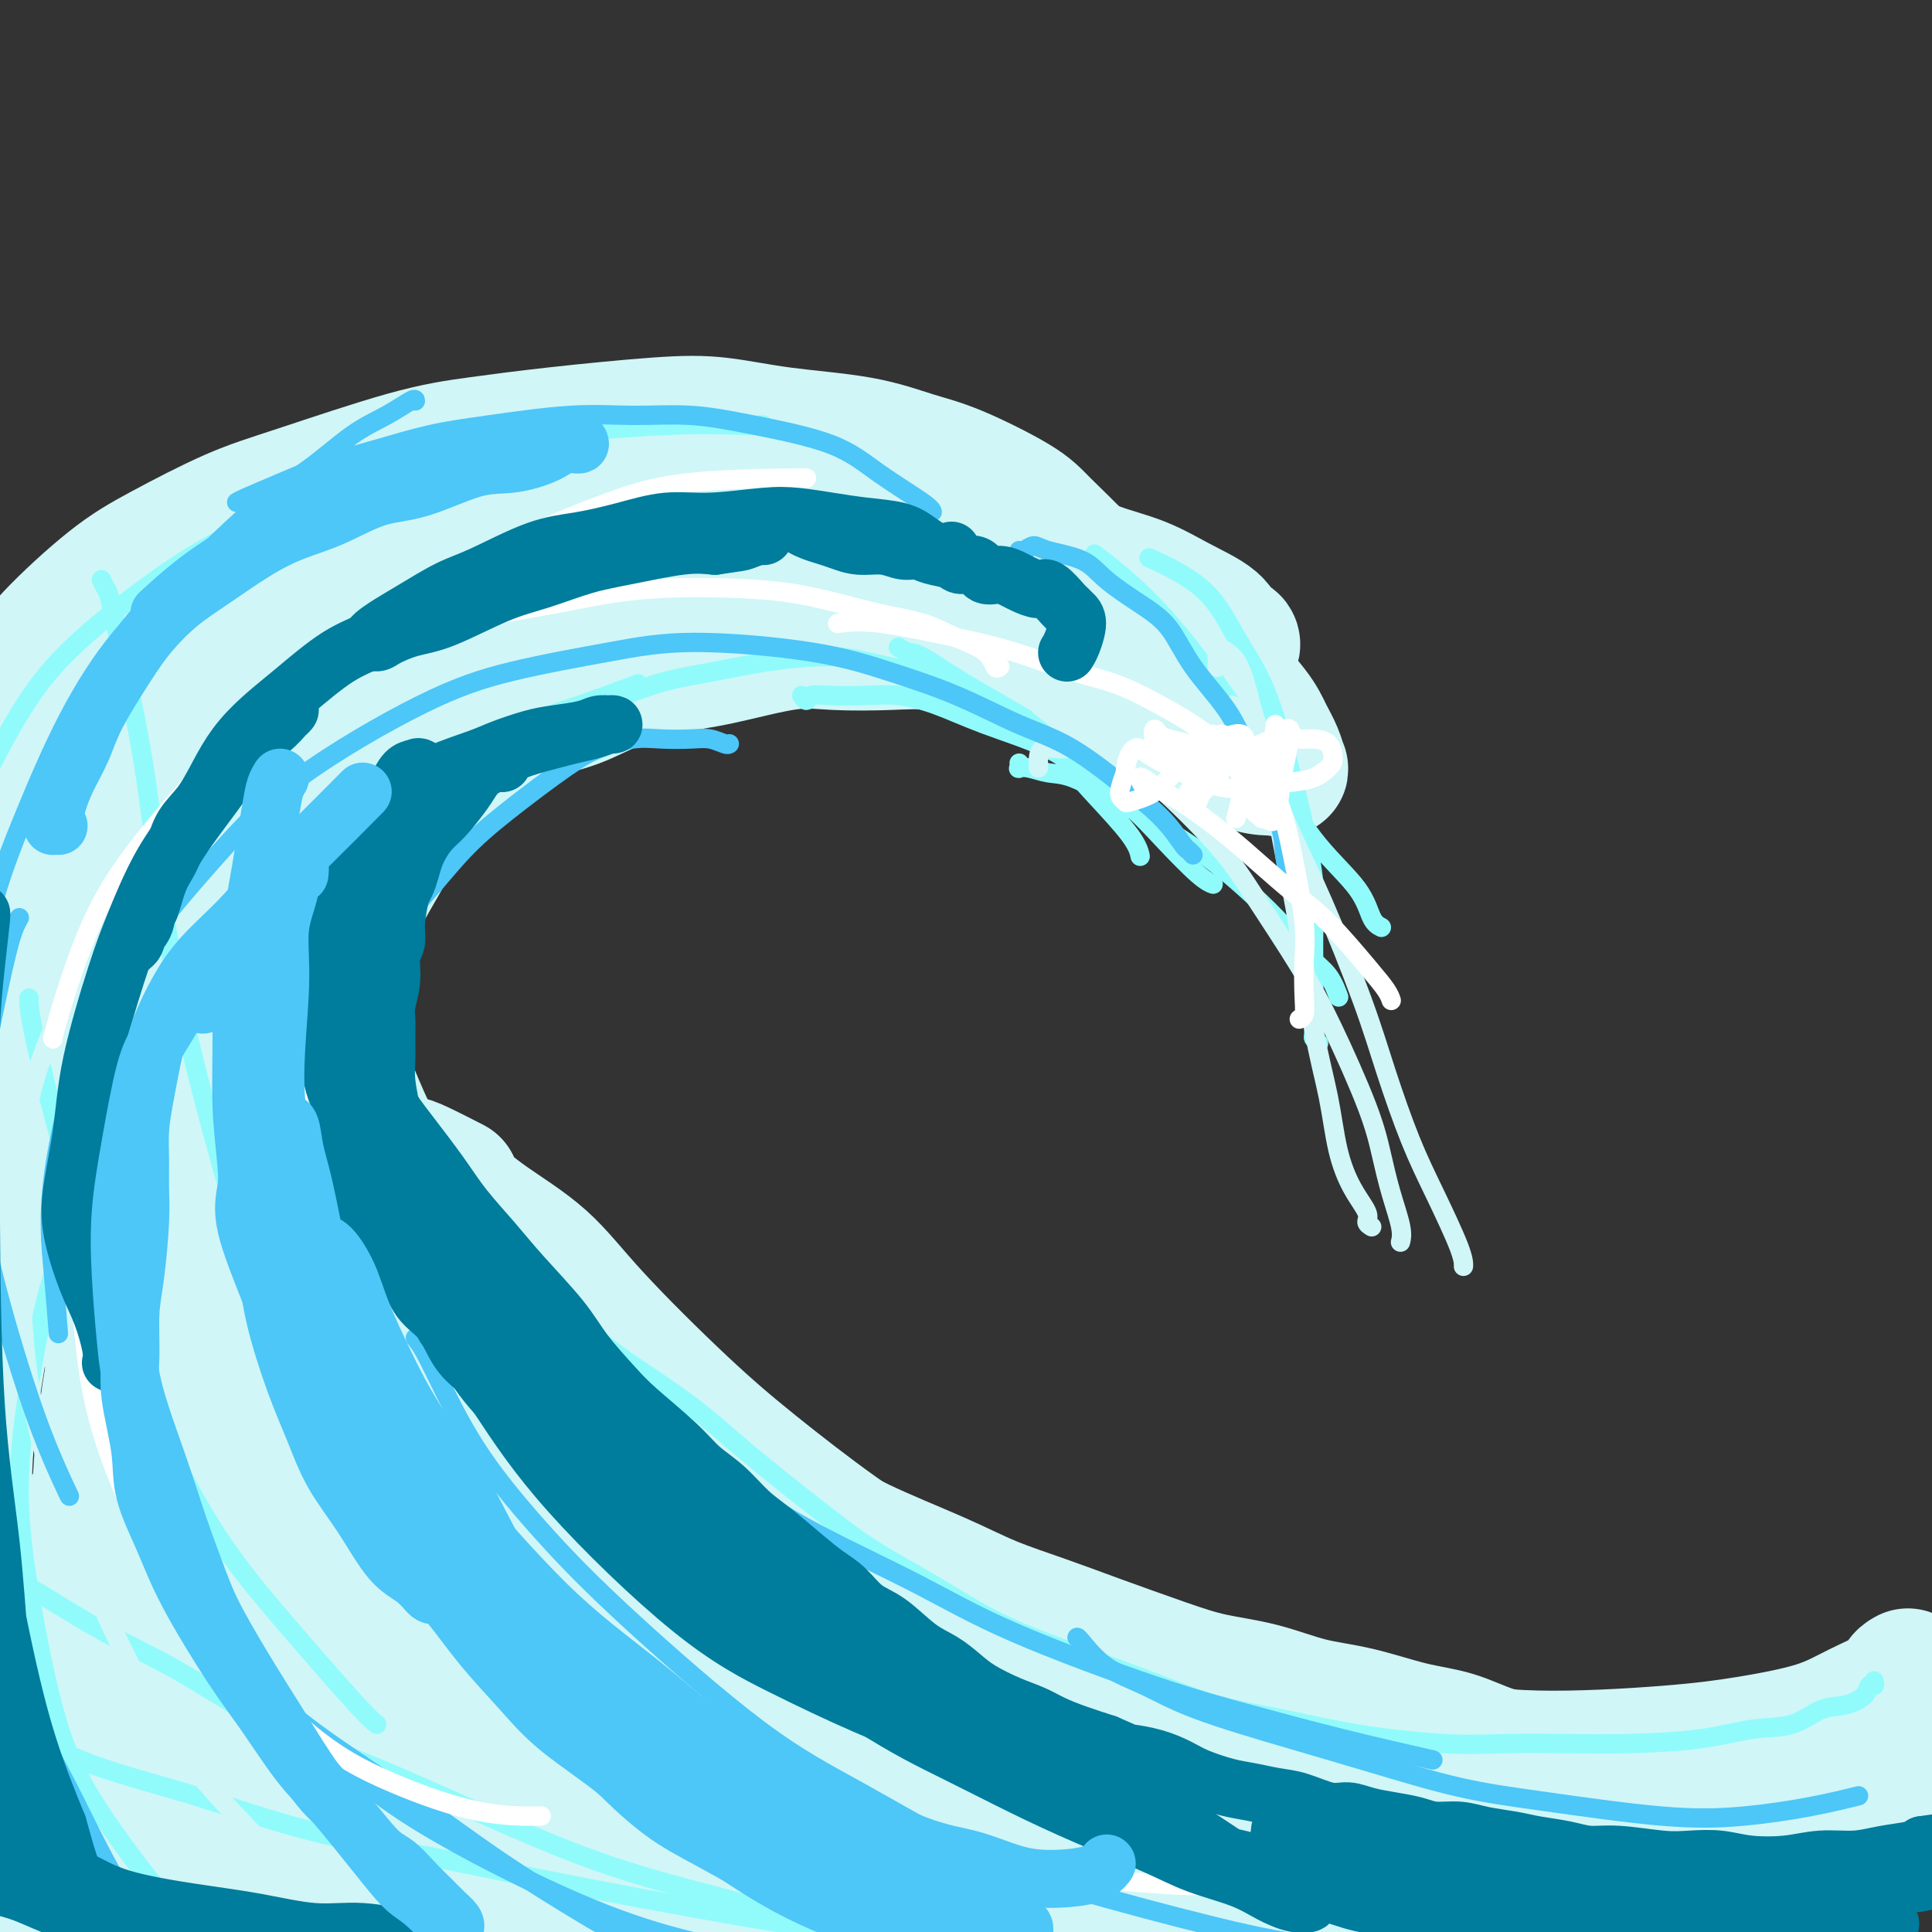 <svg viewBox='0 0 400 400' version='1.1' xmlns='http://www.w3.org/2000/svg' xmlns:xlink='http://www.w3.org/1999/xlink'><rect x="0" y="0" width="400" height="400" fill="#333333" stroke="none"/><g fill='none' stroke='#D0F6F7' stroke-width='28' stroke-linecap='round' stroke-linejoin='round'><path d='M395,347c-0.503,0.291 -1.006,0.581 -1,1c0.006,0.419 0.521,0.966 -1,2c-1.521,1.034 -5.079,2.556 -8,4c-2.921,1.444 -5.205,2.812 -9,4c-3.795,1.188 -9.100,2.197 -14,3c-4.900,0.803 -9.395,1.398 -17,2c-7.605,0.602 -18.319,1.209 -27,1c-8.681,-0.209 -15.330,-1.234 -23,-2c-7.670,-0.766 -16.363,-1.272 -25,-3c-8.637,-1.728 -17.218,-4.678 -25,-7c-7.782,-2.322 -14.766,-4.018 -24,-8c-9.234,-3.982 -20.718,-10.252 -29,-15c-8.282,-4.748 -13.360,-7.975 -19,-12c-5.640,-4.025 -11.840,-8.847 -17,-13c-5.160,-4.153 -9.279,-7.635 -15,-13c-5.721,-5.365 -13.042,-12.611 -18,-18c-4.958,-5.389 -7.552,-8.921 -11,-12c-3.448,-3.079 -7.748,-5.705 -11,-8c-3.252,-2.295 -5.454,-4.260 -8,-6c-2.546,-1.740 -5.434,-3.254 -7,-4c-1.566,-0.746 -1.809,-0.725 -2,-1c-0.191,-0.275 -0.330,-0.847 0,-1c0.330,-0.153 1.127,0.113 3,1c1.873,0.887 4.821,2.396 6,3c1.179,0.604 0.590,0.302 0,0'/><path d='M411,366c-0.049,0.356 -0.099,0.711 0,1c0.099,0.289 0.345,0.511 0,1c-0.345,0.489 -1.281,1.246 -2,2c-0.719,0.754 -1.222,1.506 -2,2c-0.778,0.494 -1.830,0.731 -3,1c-1.170,0.269 -2.456,0.569 -4,1c-1.544,0.431 -3.345,0.992 -5,1c-1.655,0.008 -3.163,-0.537 -5,-1c-1.837,-0.463 -4.002,-0.845 -6,-1c-1.998,-0.155 -3.827,-0.082 -7,0c-3.173,0.082 -7.690,0.175 -11,0c-3.310,-0.175 -5.415,-0.617 -8,-1c-2.585,-0.383 -5.651,-0.706 -9,-1c-3.349,-0.294 -6.980,-0.558 -10,-1c-3.020,-0.442 -5.429,-1.062 -9,-2c-3.571,-0.938 -8.303,-2.195 -12,-3c-3.697,-0.805 -6.358,-1.159 -9,-2c-2.642,-0.841 -5.266,-2.168 -8,-3c-2.734,-0.832 -5.579,-1.167 -9,-2c-3.421,-0.833 -7.418,-2.164 -11,-3c-3.582,-0.836 -6.748,-1.178 -10,-2c-3.252,-0.822 -6.591,-2.123 -10,-3c-3.409,-0.877 -6.887,-1.329 -10,-2c-3.113,-0.671 -5.859,-1.562 -10,-3c-4.141,-1.438 -9.676,-3.422 -14,-5c-4.324,-1.578 -7.438,-2.749 -11,-4c-3.562,-1.251 -7.571,-2.583 -11,-4c-3.429,-1.417 -6.278,-2.918 -11,-5c-4.722,-2.082 -11.317,-4.744 -16,-7c-4.683,-2.256 -7.453,-4.108 -11,-6c-3.547,-1.892 -7.871,-3.826 -12,-6c-4.129,-2.174 -8.065,-4.587 -12,-7'/><path d='M143,301c-12.512,-6.447 -12.793,-7.063 -15,-9c-2.207,-1.937 -6.341,-5.194 -10,-8c-3.659,-2.806 -6.845,-5.160 -10,-8c-3.155,-2.840 -6.280,-6.167 -9,-9c-2.720,-2.833 -5.037,-5.171 -8,-9c-2.963,-3.829 -6.573,-9.148 -9,-13c-2.427,-3.852 -3.671,-6.235 -5,-9c-1.329,-2.765 -2.743,-5.911 -4,-9c-1.257,-3.089 -2.358,-6.120 -3,-10c-0.642,-3.880 -0.827,-8.609 -1,-12c-0.173,-3.391 -0.335,-5.444 0,-8c0.335,-2.556 1.165,-5.614 2,-8c0.835,-2.386 1.673,-4.099 3,-7c1.327,-2.901 3.143,-6.990 5,-10c1.857,-3.010 3.757,-4.940 6,-7c2.243,-2.060 4.830,-4.249 7,-6c2.170,-1.751 3.924,-3.064 7,-5c3.076,-1.936 7.473,-4.495 11,-6c3.527,-1.505 6.184,-1.956 9,-3c2.816,-1.044 5.791,-2.683 9,-4c3.209,-1.317 6.653,-2.314 10,-3c3.347,-0.686 6.598,-1.061 11,-2c4.402,-0.939 9.956,-2.443 14,-3c4.044,-0.557 6.578,-0.168 10,0c3.422,0.168 7.732,0.116 11,0c3.268,-0.116 5.494,-0.295 9,0c3.506,0.295 8.290,1.065 12,2c3.710,0.935 6.345,2.034 9,3c2.655,0.966 5.330,1.799 8,3c2.670,1.201 5.334,2.772 8,4c2.666,1.228 5.333,2.114 8,3'/><path d='M238,148c6.841,3.066 7.444,4.233 9,5c1.556,0.767 4.064,1.136 6,2c1.936,0.864 3.301,2.223 5,3c1.699,0.777 3.731,0.971 5,1c1.269,0.029 1.774,-0.106 2,0c0.226,0.106 0.172,0.452 0,0c-0.172,-0.452 -0.461,-1.702 -1,-3c-0.539,-1.298 -1.328,-2.646 -2,-4c-0.672,-1.354 -1.228,-2.716 -3,-5c-1.772,-2.284 -4.758,-5.490 -7,-8c-2.242,-2.510 -3.738,-4.325 -6,-6c-2.262,-1.675 -5.291,-3.210 -8,-5c-2.709,-1.790 -5.098,-3.836 -9,-6c-3.902,-2.164 -9.315,-4.448 -14,-6c-4.685,-1.552 -8.641,-2.374 -13,-3c-4.359,-0.626 -9.120,-1.057 -14,-1c-4.880,0.057 -9.877,0.603 -15,1c-5.123,0.397 -10.371,0.644 -17,2c-6.629,1.356 -14.640,3.821 -21,6c-6.360,2.179 -11.069,4.073 -16,7c-4.931,2.927 -10.086,6.887 -15,10c-4.914,3.113 -9.589,5.381 -15,10c-5.411,4.619 -11.559,11.590 -16,17c-4.441,5.410 -7.175,9.258 -10,14c-2.825,4.742 -5.740,10.378 -8,15c-2.260,4.622 -3.866,8.230 -6,15c-2.134,6.770 -4.796,16.701 -6,24c-1.204,7.299 -0.952,11.967 -1,18c-0.048,6.033 -0.398,13.432 0,20c0.398,6.568 1.542,12.305 3,18c1.458,5.695 3.229,11.347 5,17'/><path d='M50,306c2.891,9.339 6.120,15.185 9,20c2.880,4.815 5.412,8.599 8,12c2.588,3.401 5.231,6.419 8,9c2.769,2.581 5.663,4.724 9,7c3.337,2.276 7.119,4.684 10,6c2.881,1.316 4.863,1.541 7,2c2.137,0.459 4.430,1.153 6,1c1.570,-0.153 2.419,-1.154 4,-2c1.581,-0.846 3.895,-1.536 5,-2c1.105,-0.464 1.003,-0.702 1,-1c-0.003,-0.298 0.095,-0.657 0,-1c-0.095,-0.343 -0.383,-0.671 -1,-1c-0.617,-0.329 -1.563,-0.658 -3,-1c-1.437,-0.342 -3.366,-0.698 -5,-1c-1.634,-0.302 -2.972,-0.551 -5,-1c-2.028,-0.449 -4.747,-1.099 -7,-2c-2.253,-0.901 -4.041,-2.052 -7,-4c-2.959,-1.948 -7.090,-4.693 -10,-7c-2.910,-2.307 -4.599,-4.177 -7,-7c-2.401,-2.823 -5.514,-6.598 -8,-10c-2.486,-3.402 -4.346,-6.429 -6,-12c-1.654,-5.571 -3.103,-13.685 -4,-20c-0.897,-6.315 -1.241,-10.830 -1,-16c0.241,-5.170 1.066,-10.994 2,-17c0.934,-6.006 1.978,-12.195 3,-18c1.022,-5.805 2.021,-11.225 4,-18c1.979,-6.775 4.936,-14.904 7,-21c2.064,-6.096 3.234,-10.160 5,-14c1.766,-3.840 4.129,-7.457 6,-11c1.871,-3.543 3.249,-7.012 5,-10c1.751,-2.988 3.876,-5.494 6,-8'/><path d='M91,158c3.357,-5.500 3.250,-4.750 4,-5c0.750,-0.250 2.357,-1.500 3,-2c0.643,-0.500 0.321,-0.250 0,0'/><path d='M255,134c-0.056,0.101 -0.112,0.201 0,0c0.112,-0.201 0.393,-0.704 0,-1c-0.393,-0.296 -1.460,-0.385 -2,-1c-0.540,-0.615 -0.554,-1.756 -2,-3c-1.446,-1.244 -4.323,-2.592 -7,-4c-2.677,-1.408 -5.154,-2.875 -8,-4c-2.846,-1.125 -6.063,-1.909 -9,-3c-2.937,-1.091 -5.595,-2.489 -10,-4c-4.405,-1.511 -10.556,-3.133 -16,-4c-5.444,-0.867 -10.182,-0.977 -15,-1c-4.818,-0.023 -9.715,0.043 -15,0c-5.285,-0.043 -10.956,-0.195 -16,0c-5.044,0.195 -9.460,0.736 -16,2c-6.540,1.264 -15.203,3.252 -22,5c-6.797,1.748 -11.727,3.257 -17,6c-5.273,2.743 -10.887,6.721 -16,10c-5.113,3.279 -9.723,5.859 -16,12c-6.277,6.141 -14.220,15.844 -20,24c-5.780,8.156 -9.398,14.764 -13,23c-3.602,8.236 -7.189,18.099 -10,27c-2.811,8.901 -4.846,16.839 -5,28c-0.154,11.161 1.574,25.543 3,34c1.426,8.457 2.550,10.988 3,12c0.450,1.012 0.225,0.506 0,0'/><path d='M165,92c-2.427,0.037 -4.854,0.075 -6,0c-1.146,-0.075 -1.012,-0.261 -5,0c-3.988,0.261 -12.099,0.970 -20,3c-7.901,2.030 -15.591,5.379 -23,9c-7.409,3.621 -14.537,7.512 -24,15c-9.463,7.488 -21.260,18.573 -30,28c-8.740,9.427 -14.424,17.195 -20,26c-5.576,8.805 -11.044,18.647 -16,29c-4.956,10.353 -9.399,21.218 -13,31c-3.601,9.782 -6.361,18.483 -9,30c-2.639,11.517 -5.158,25.850 -6,36c-0.842,10.150 -0.007,16.116 1,23c1.007,6.884 2.185,14.685 4,21c1.815,6.315 4.266,11.142 8,18c3.734,6.858 8.749,15.746 13,21c4.251,5.254 7.737,6.872 12,9c4.263,2.128 9.301,4.765 13,6c3.699,1.235 6.057,1.067 7,1c0.943,-0.067 0.472,-0.034 0,0'/><path d='M64,226c-0.685,0.051 -1.370,0.102 -3,0c-1.630,-0.102 -4.205,-0.358 -8,2c-3.795,2.358 -8.810,7.328 -13,12c-4.190,4.672 -7.555,9.046 -11,20c-3.445,10.954 -6.970,28.490 -8,43c-1.030,14.510 0.434,25.996 3,38c2.566,12.004 6.233,24.527 10,35c3.767,10.473 7.635,18.897 13,26c5.365,7.103 12.226,12.886 17,16c4.774,3.114 7.460,3.560 11,3c3.540,-0.560 7.934,-2.126 11,-4c3.066,-1.874 4.805,-4.055 7,-10c2.195,-5.945 4.848,-15.654 6,-24c1.152,-8.346 0.803,-15.327 0,-24c-0.803,-8.673 -2.062,-19.036 -4,-29c-1.938,-9.964 -4.556,-19.529 -7,-29c-2.444,-9.471 -4.714,-18.847 -8,-29c-3.286,-10.153 -7.586,-21.084 -11,-28c-3.414,-6.916 -5.940,-9.816 -8,-12c-2.060,-2.184 -3.654,-3.651 -5,-4c-1.346,-0.349 -2.445,0.419 -2,5c0.445,4.581 2.433,12.975 5,22c2.567,9.025 5.712,18.681 10,29c4.288,10.319 9.718,21.300 16,32c6.282,10.700 13.416,21.118 20,30c6.584,8.882 12.617,16.227 21,23c8.383,6.773 19.115,12.974 26,17c6.885,4.026 9.922,5.877 13,7c3.078,1.123 6.196,1.517 8,2c1.804,0.483 2.293,1.053 2,0c-0.293,-1.053 -1.370,-3.729 -4,-7c-2.630,-3.271 -6.815,-7.135 -11,-11'/><path d='M160,377c-4.675,-5.944 -9.862,-11.803 -16,-19c-6.138,-7.197 -13.227,-15.733 -20,-24c-6.773,-8.267 -13.232,-16.267 -21,-26c-7.768,-9.733 -16.847,-21.199 -23,-28c-6.153,-6.801 -9.380,-8.938 -12,-10c-2.620,-1.062 -4.634,-1.051 -6,0c-1.366,1.051 -2.086,3.142 -1,8c1.086,4.858 3.976,12.483 8,20c4.024,7.517 9.180,14.927 15,23c5.820,8.073 12.303,16.810 20,25c7.697,8.190 16.606,15.832 25,22c8.394,6.168 16.272,10.860 28,16c11.728,5.140 27.306,10.727 39,14c11.694,3.273 19.504,4.230 28,5c8.496,0.770 17.678,1.351 26,2c8.322,0.649 15.784,1.366 25,2c9.216,0.634 20.184,1.186 28,2c7.816,0.814 12.478,1.891 17,3c4.522,1.109 8.902,2.249 12,3c3.098,0.751 4.914,1.115 6,2c1.086,0.885 1.443,2.293 1,3c-0.443,0.707 -1.684,0.712 -4,1c-2.316,0.288 -5.707,0.858 -9,1c-3.293,0.142 -6.490,-0.145 -13,-1c-6.510,-0.855 -16.335,-2.277 -25,-4c-8.665,-1.723 -16.171,-3.745 -25,-6c-8.829,-2.255 -18.982,-4.742 -28,-7c-9.018,-2.258 -16.902,-4.286 -29,-7c-12.098,-2.714 -28.411,-6.115 -41,-9c-12.589,-2.885 -21.454,-5.253 -31,-8c-9.546,-2.747 -19.773,-5.874 -30,-9'/><path d='M104,371c-30.667,-7.667 -15.333,-3.833 0,0'/><path d='M17,239c-0.321,-0.007 -0.641,-0.014 -1,0c-0.359,0.014 -0.755,0.049 -2,0c-1.245,-0.049 -3.338,-0.183 -5,-1c-1.662,-0.817 -2.892,-2.317 -4,-4c-1.108,-1.683 -2.095,-3.550 -3,-6c-0.905,-2.450 -1.727,-5.482 -2,-8c-0.273,-2.518 0.002,-4.523 0,-7c-0.002,-2.477 -0.282,-5.427 0,-9c0.282,-3.573 1.128,-7.767 2,-11c0.872,-3.233 1.772,-5.503 3,-8c1.228,-2.497 2.783,-5.222 4,-8c1.217,-2.778 2.096,-5.610 4,-9c1.904,-3.390 4.833,-7.337 7,-10c2.167,-2.663 3.572,-4.043 6,-6c2.428,-1.957 5.880,-4.490 9,-7c3.120,-2.510 5.907,-4.998 9,-7c3.093,-2.002 6.491,-3.518 11,-6c4.509,-2.482 10.131,-5.931 15,-8c4.869,-2.069 8.987,-2.760 13,-4c4.013,-1.240 7.922,-3.030 12,-4c4.078,-0.970 8.326,-1.121 14,-2c5.674,-0.879 12.775,-2.487 18,-3c5.225,-0.513 8.576,0.069 12,0c3.424,-0.069 6.922,-0.788 9,0c2.078,0.788 2.737,3.082 3,4c0.263,0.918 0.132,0.459 0,0'/><path d='M6,181c-0.699,0.051 -1.398,0.102 -2,0c-0.602,-0.102 -1.107,-0.356 -2,-1c-0.893,-0.644 -2.175,-1.677 -3,-3c-0.825,-1.323 -1.195,-2.935 -1,-5c0.195,-2.065 0.953,-4.584 2,-7c1.047,-2.416 2.383,-4.728 5,-8c2.617,-3.272 6.514,-7.502 10,-11c3.486,-3.498 6.560,-6.263 10,-9c3.440,-2.737 7.246,-5.445 11,-8c3.754,-2.555 7.458,-4.956 11,-7c3.542,-2.044 6.923,-3.730 12,-6c5.077,-2.270 11.851,-5.123 17,-7c5.149,-1.877 8.675,-2.778 13,-4c4.325,-1.222 9.449,-2.767 14,-4c4.551,-1.233 8.527,-2.156 14,-3c5.473,-0.844 12.441,-1.611 18,-2c5.559,-0.389 9.707,-0.401 14,0c4.293,0.401 8.730,1.216 13,2c4.270,0.784 8.373,1.539 12,3c3.627,1.461 6.776,3.629 10,6c3.224,2.371 6.522,4.946 8,8c1.478,3.054 1.137,6.587 1,8c-0.137,1.413 -0.068,0.707 0,0'/><path d='M6,161c-0.531,0.128 -1.062,0.256 -2,-1c-0.938,-1.256 -2.285,-3.896 -3,-6c-0.715,-2.104 -0.800,-3.673 0,-6c0.800,-2.327 2.485,-5.413 4,-8c1.515,-2.587 2.859,-4.674 6,-8c3.141,-3.326 8.078,-7.892 12,-11c3.922,-3.108 6.829,-4.758 11,-7c4.171,-2.242 9.607,-5.076 14,-7c4.393,-1.924 7.742,-2.939 14,-5c6.258,-2.061 15.424,-5.167 22,-7c6.576,-1.833 10.560,-2.394 15,-3c4.440,-0.606 9.334,-1.257 16,-2c6.666,-0.743 15.102,-1.576 21,-2c5.898,-0.424 9.256,-0.437 13,0c3.744,0.437 7.874,1.324 13,2c5.126,0.676 11.249,1.142 16,2c4.751,0.858 8.132,2.107 11,3c2.868,0.893 5.224,1.430 9,3c3.776,1.570 8.973,4.172 12,6c3.027,1.828 3.883,2.882 6,5c2.117,2.118 5.493,5.301 7,7c1.507,1.699 1.145,1.914 1,2c-0.145,0.086 -0.072,0.043 0,0'/><path d='M175,110c-0.188,-0.482 -0.376,-0.963 0,-1c0.376,-0.037 1.315,0.371 2,0c0.685,-0.371 1.116,-1.520 2,-2c0.884,-0.480 2.223,-0.291 4,0c1.777,0.291 3.994,0.684 6,1c2.006,0.316 3.801,0.556 6,1c2.199,0.444 4.800,1.094 7,2c2.200,0.906 3.998,2.070 6,3c2.002,0.930 4.207,1.626 7,3c2.793,1.374 6.173,3.424 9,5c2.827,1.576 5.099,2.677 7,4c1.901,1.323 3.430,2.868 5,4c1.570,1.132 3.181,1.851 5,3c1.819,1.149 3.845,2.729 5,4c1.155,1.271 1.438,2.232 2,3c0.562,0.768 1.405,1.343 2,2c0.595,0.657 0.944,1.395 1,2c0.056,0.605 -0.181,1.078 0,2c0.181,0.922 0.782,2.293 1,3c0.218,0.707 0.055,0.749 0,1c-0.055,0.251 -0.001,0.712 0,1c0.001,0.288 -0.052,0.403 0,1c0.052,0.597 0.210,1.675 0,2c-0.210,0.325 -0.787,-0.105 -1,0c-0.213,0.105 -0.061,0.744 0,1c0.061,0.256 0.030,0.128 0,0'/><path d='M41,344c-0.035,0.811 -0.070,1.623 0,2c0.070,0.377 0.245,0.321 1,2c0.755,1.679 2.090,5.094 4,8c1.910,2.906 4.396,5.303 11,10c6.604,4.697 17.325,11.693 26,17c8.675,5.307 15.303,8.925 24,12c8.697,3.075 19.461,5.608 29,8c9.539,2.392 17.852,4.645 30,6c12.148,1.355 28.131,1.814 40,2c11.869,0.186 19.625,0.100 28,0c8.375,-0.100 17.368,-0.213 25,0c7.632,0.213 13.902,0.753 19,1c5.098,0.247 9.025,0.201 12,1c2.975,0.799 4.998,2.444 5,4c0.002,1.556 -2.017,3.025 -5,4c-2.983,0.975 -6.932,1.456 -11,2c-4.068,0.544 -8.256,1.151 -17,0c-8.744,-1.151 -22.043,-4.060 -33,-7c-10.957,-2.940 -19.570,-5.910 -30,-10c-10.430,-4.090 -22.676,-9.300 -35,-15c-12.324,-5.700 -24.728,-11.888 -36,-18c-11.272,-6.112 -21.414,-12.146 -34,-20c-12.586,-7.854 -27.618,-17.527 -38,-24c-10.382,-6.473 -16.116,-9.746 -21,-12c-4.884,-2.254 -8.920,-3.490 -12,-4c-3.080,-0.510 -5.205,-0.296 -5,1c0.205,1.296 2.740,3.672 6,6c3.260,2.328 7.247,4.607 13,8c5.753,3.393 13.274,7.899 21,12c7.726,4.101 15.657,7.796 29,14c13.343,6.204 32.098,14.915 47,21c14.902,6.085 25.951,9.542 37,13'/><path d='M171,388c12.495,4.407 25.232,8.925 37,12c11.768,3.075 22.569,4.708 36,7c13.431,2.292 29.494,5.244 41,7c11.506,1.756 18.454,2.316 25,3c6.546,0.684 12.690,1.493 17,2c4.310,0.507 6.785,0.712 8,1c1.215,0.288 1.170,0.659 0,1c-1.170,0.341 -3.464,0.653 -7,1c-3.536,0.347 -8.315,0.728 -14,0c-5.685,-0.728 -12.278,-2.566 -19,-4c-6.722,-1.434 -13.573,-2.466 -25,-6c-11.427,-3.534 -27.429,-9.572 -40,-15c-12.571,-5.428 -21.709,-10.245 -32,-16c-10.291,-5.755 -21.734,-12.446 -32,-19c-10.266,-6.554 -19.355,-12.970 -29,-20c-9.645,-7.030 -19.848,-14.672 -26,-19c-6.152,-4.328 -8.254,-5.341 -10,-6c-1.746,-0.659 -3.136,-0.965 -3,-1c0.136,-0.035 1.800,0.201 4,1c2.200,0.799 4.938,2.163 11,6c6.062,3.837 15.447,10.148 24,15c8.553,4.852 16.273,8.245 25,12c8.727,3.755 18.462,7.872 27,12c8.538,4.128 15.879,8.267 27,13c11.121,4.733 26.023,10.058 37,14c10.977,3.942 18.030,6.499 26,9c7.970,2.501 16.857,4.946 25,7c8.143,2.054 15.544,3.715 22,5c6.456,1.285 11.969,2.192 18,3c6.031,0.808 12.580,1.517 16,2c3.420,0.483 3.710,0.742 4,1'/><path d='M364,416c9.124,1.756 1.936,0.646 -2,0c-3.936,-0.646 -4.618,-0.829 -7,-1c-2.382,-0.171 -6.462,-0.331 -14,-1c-7.538,-0.669 -18.533,-1.846 -28,-3c-9.467,-1.154 -17.405,-2.283 -27,-4c-9.595,-1.717 -20.846,-4.022 -31,-7c-10.154,-2.978 -19.211,-6.630 -33,-11c-13.789,-4.370 -32.312,-9.459 -46,-13c-13.688,-3.541 -22.542,-5.534 -32,-7c-9.458,-1.466 -19.520,-2.405 -28,-3c-8.480,-0.595 -15.379,-0.847 -24,-1c-8.621,-0.153 -18.963,-0.206 -26,0c-7.037,0.206 -10.767,0.670 -14,2c-3.233,1.330 -5.969,3.527 -8,5c-2.031,1.473 -3.358,2.223 -3,4c0.358,1.777 2.399,4.581 5,7c2.601,2.419 5.761,4.454 10,7c4.239,2.546 9.558,5.604 16,8c6.442,2.396 14.007,4.130 21,6c6.993,1.870 13.415,3.877 24,6c10.585,2.123 25.335,4.362 37,6c11.665,1.638 20.246,2.675 29,3c8.754,0.325 17.682,-0.063 26,0c8.318,0.063 16.025,0.577 24,0c7.975,-0.577 16.217,-2.244 21,-3c4.783,-0.756 6.105,-0.602 7,-1c0.895,-0.398 1.361,-1.350 1,-2c-0.361,-0.650 -1.550,-0.999 -6,-3c-4.450,-2.001 -12.159,-5.654 -19,-9c-6.841,-3.346 -12.812,-6.385 -20,-10c-7.188,-3.615 -15.594,-7.808 -24,-12'/><path d='M193,379c-14.758,-8.080 -17.654,-10.280 -23,-14c-5.346,-3.720 -13.140,-8.959 -21,-14c-7.860,-5.041 -15.784,-9.885 -21,-13c-5.216,-3.115 -7.725,-4.502 -10,-6c-2.275,-1.498 -4.315,-3.109 -5,-4c-0.685,-0.891 -0.014,-1.062 2,-2c2.014,-0.938 5.372,-2.641 9,-3c3.628,-0.359 7.526,0.627 13,2c5.474,1.373 12.524,3.132 19,5c6.476,1.868 12.377,3.844 21,7c8.623,3.156 19.966,7.492 28,11c8.034,3.508 12.758,6.188 18,9c5.242,2.812 11.003,5.754 15,8c3.997,2.246 6.231,3.794 8,5c1.769,1.206 3.072,2.069 3,3c-0.072,0.931 -1.519,1.930 -4,3c-2.481,1.070 -5.995,2.212 -11,3c-5.005,0.788 -11.502,1.222 -18,2c-6.498,0.778 -12.998,1.899 -23,3c-10.002,1.101 -23.505,2.182 -35,3c-11.495,0.818 -20.981,1.375 -31,2c-10.019,0.625 -20.572,1.319 -31,2c-10.428,0.681 -20.731,1.349 -30,2c-9.269,0.651 -17.504,1.284 -27,3c-9.496,1.716 -20.252,4.514 -27,6c-6.748,1.486 -9.488,1.659 -12,2c-2.512,0.341 -4.795,0.851 -6,1c-1.205,0.149 -1.333,-0.063 0,-1c1.333,-0.937 4.128,-2.598 7,-4c2.872,-1.402 5.821,-2.543 7,-3c1.179,-0.457 0.590,-0.228 0,0'/></g>
<g fill='none' stroke='#91FBFB' stroke-width='4' stroke-linecap='round' stroke-linejoin='round'><path d='M388,348c0.107,0.468 0.214,0.935 0,1c-0.214,0.065 -0.750,-0.273 -1,0c-0.250,0.273 -0.215,1.157 -1,2c-0.785,0.843 -2.389,1.644 -4,2c-1.611,0.356 -3.228,0.267 -5,1c-1.772,0.733 -3.699,2.287 -6,3c-2.301,0.713 -4.974,0.583 -8,1c-3.026,0.417 -6.403,1.381 -11,2c-4.597,0.619 -10.415,0.893 -15,1c-4.585,0.107 -7.938,0.048 -12,0c-4.062,-0.048 -8.833,-0.083 -13,0c-4.167,0.083 -7.730,0.286 -13,0c-5.270,-0.286 -12.245,-1.061 -18,-2c-5.755,-0.939 -10.288,-2.040 -15,-3c-4.712,-0.960 -9.602,-1.777 -14,-3c-4.398,-1.223 -8.305,-2.853 -14,-5c-5.695,-2.147 -13.179,-4.812 -19,-7c-5.821,-2.188 -9.978,-3.898 -14,-6c-4.022,-2.102 -7.910,-4.596 -12,-7c-4.090,-2.404 -8.383,-4.717 -12,-7c-3.617,-2.283 -6.557,-4.535 -11,-8c-4.443,-3.465 -10.389,-8.141 -15,-12c-4.611,-3.859 -7.885,-6.900 -12,-10c-4.115,-3.100 -9.069,-6.258 -13,-9c-3.931,-2.742 -6.837,-5.069 -8,-6c-1.163,-0.931 -0.581,-0.465 0,0'/><path d='M86,267c-0.776,-0.877 -1.551,-1.755 -2,-2c-0.449,-0.245 -0.571,0.142 -2,-1c-1.429,-1.142 -4.164,-3.813 -6,-6c-1.836,-2.187 -2.773,-3.891 -4,-6c-1.227,-2.109 -2.745,-4.624 -4,-7c-1.255,-2.376 -2.245,-4.612 -3,-7c-0.755,-2.388 -1.273,-4.928 -2,-8c-0.727,-3.072 -1.664,-6.677 -2,-10c-0.336,-3.323 -0.072,-6.365 0,-9c0.072,-2.635 -0.047,-4.864 0,-7c0.047,-2.136 0.259,-4.178 1,-7c0.741,-2.822 2.011,-6.424 3,-9c0.989,-2.576 1.698,-4.126 3,-6c1.302,-1.874 3.198,-4.073 5,-6c1.802,-1.927 3.511,-3.581 6,-6c2.489,-2.419 5.758,-5.601 9,-8c3.242,-2.399 6.457,-4.013 10,-6c3.543,-1.987 7.414,-4.347 11,-6c3.586,-1.653 6.889,-2.599 11,-4c4.111,-1.401 9.032,-3.257 11,-4c1.968,-0.743 0.984,-0.371 0,0'/><path d='M115,149c1.259,-0.379 2.517,-0.759 3,-1c0.483,-0.241 0.190,-0.344 2,-1c1.810,-0.656 5.723,-1.866 9,-3c3.277,-1.134 5.918,-2.193 9,-3c3.082,-0.807 6.605,-1.364 10,-2c3.395,-0.636 6.664,-1.352 11,-2c4.336,-0.648 9.741,-1.228 14,-1c4.259,0.228 7.373,1.266 11,2c3.627,0.734 7.769,1.165 11,2c3.231,0.835 5.552,2.074 9,4c3.448,1.926 8.024,4.537 11,7c2.976,2.463 4.353,4.776 6,7c1.647,2.224 3.565,4.359 6,7c2.435,2.641 5.386,5.788 7,8c1.614,2.212 1.890,3.489 2,4c0.110,0.511 0.055,0.255 0,0'/><path d='M211,158c0.035,0.415 0.070,0.830 0,1c-0.070,0.170 -0.246,0.096 0,0c0.246,-0.096 0.915,-0.215 2,0c1.085,0.215 2.585,0.762 4,1c1.415,0.238 2.747,0.165 5,1c2.253,0.835 5.429,2.577 8,4c2.571,1.423 4.536,2.528 7,4c2.464,1.472 5.428,3.310 8,5c2.572,1.690 4.751,3.231 7,5c2.249,1.769 4.568,3.767 7,6c2.432,2.233 4.978,4.700 7,7c2.022,2.300 3.521,4.431 5,6c1.479,1.569 2.937,2.576 4,4c1.063,1.424 1.732,3.264 2,4c0.268,0.736 0.134,0.368 0,0'/><path d='M273,216c-0.423,-0.394 -0.846,-0.788 -1,-1c-0.154,-0.212 -0.040,-0.241 0,-1c0.040,-0.759 0.005,-2.247 0,-4c-0.005,-1.753 0.019,-3.772 0,-7c-0.019,-3.228 -0.082,-7.665 0,-11c0.082,-3.335 0.309,-5.567 0,-9c-0.309,-3.433 -1.153,-8.069 -2,-12c-0.847,-3.931 -1.696,-7.159 -3,-12c-1.304,-4.841 -3.062,-11.294 -5,-16c-1.938,-4.706 -4.056,-7.663 -6,-11c-1.944,-3.337 -3.716,-7.052 -7,-10c-3.284,-2.948 -8.081,-5.128 -10,-6c-1.919,-0.872 -0.959,-0.436 0,0'/><path d='M286,192c-0.694,-0.362 -1.388,-0.725 -2,-2c-0.612,-1.275 -1.142,-3.464 -3,-6c-1.858,-2.536 -5.045,-5.420 -8,-9c-2.955,-3.580 -5.679,-7.856 -8,-12c-2.321,-4.144 -4.241,-8.155 -8,-14c-3.759,-5.845 -9.358,-13.526 -14,-19c-4.642,-5.474 -8.327,-8.743 -11,-11c-2.673,-2.257 -4.335,-3.502 -5,-4c-0.665,-0.498 -0.332,-0.249 0,0'/><path d='M158,88c-1.804,0.034 -3.607,0.068 -6,0c-2.393,-0.068 -5.375,-0.237 -12,0c-6.625,0.237 -16.892,0.881 -25,2c-8.108,1.119 -14.058,2.711 -20,4c-5.942,1.289 -11.877,2.273 -20,5c-8.123,2.727 -18.434,7.198 -26,11c-7.566,3.802 -12.385,6.935 -18,11c-5.615,4.065 -12.024,9.061 -17,14c-4.976,4.939 -8.519,9.819 -13,18c-4.481,8.181 -9.899,19.663 -13,29c-3.101,9.337 -3.886,16.531 -5,25c-1.114,8.469 -2.558,18.214 -3,27c-0.442,8.786 0.116,16.614 1,27c0.884,10.386 2.093,23.330 4,33c1.907,9.670 4.514,16.065 6,20c1.486,3.935 1.853,5.410 2,6c0.147,0.590 0.073,0.295 0,0'/><path d='M25,241c-0.705,1.183 -1.410,2.366 -2,3c-0.590,0.634 -1.065,0.720 -3,3c-1.935,2.280 -5.331,6.754 -8,14c-2.669,7.246 -4.610,17.266 -6,26c-1.390,8.734 -2.229,16.184 -2,24c0.229,7.816 1.525,15.998 3,24c1.475,8.002 3.130,15.825 5,22c1.870,6.175 3.956,10.701 8,17c4.044,6.299 10.045,14.372 15,20c4.955,5.628 8.864,8.813 14,12c5.136,3.187 11.499,6.377 17,9c5.501,2.623 10.138,4.681 18,7c7.862,2.319 18.947,4.901 28,7c9.053,2.099 16.073,3.715 24,5c7.927,1.285 16.761,2.238 25,3c8.239,0.762 15.882,1.331 27,2c11.118,0.669 25.710,1.438 37,2c11.290,0.562 19.280,0.918 28,1c8.720,0.082 18.172,-0.111 27,0c8.828,0.111 17.031,0.527 27,0c9.969,-0.527 21.703,-1.997 31,-3c9.297,-1.003 16.157,-1.539 20,-2c3.843,-0.461 4.669,-0.846 5,-1c0.331,-0.154 0.165,-0.077 0,0'/><path d='M78,357c-0.872,-0.707 -1.744,-1.415 -5,-5c-3.256,-3.585 -8.897,-10.049 -14,-16c-5.103,-5.951 -9.669,-11.389 -14,-18c-4.331,-6.611 -8.429,-14.395 -12,-22c-3.571,-7.605 -6.617,-15.029 -10,-25c-3.383,-9.971 -7.103,-22.487 -10,-33c-2.897,-10.513 -4.972,-19.023 -6,-24c-1.028,-4.977 -1.008,-6.422 -1,-7c0.008,-0.578 0.004,-0.289 0,0'/><path d='M21,120c0.374,0.809 0.749,1.619 1,2c0.251,0.381 0.380,0.335 1,3c0.620,2.665 1.731,8.043 3,14c1.269,5.957 2.696,12.495 4,21c1.304,8.505 2.486,18.979 4,29c1.514,10.021 3.360,19.589 7,34c3.640,14.411 9.074,33.666 14,48c4.926,14.334 9.344,23.748 15,33c5.656,9.252 12.549,18.342 19,26c6.451,7.658 12.461,13.886 22,22c9.539,8.114 22.608,18.116 33,25c10.392,6.884 18.109,10.650 27,15c8.891,4.350 18.957,9.285 28,13c9.043,3.715 17.062,6.212 29,9c11.938,2.788 27.795,5.867 40,8c12.205,2.133 20.757,3.319 30,4c9.243,0.681 19.175,0.856 29,1c9.825,0.144 19.541,0.256 28,0c8.459,-0.256 15.660,-0.881 25,-2c9.340,-1.119 20.818,-2.731 29,-4c8.182,-1.269 13.070,-2.196 20,-4c6.930,-1.804 15.904,-4.486 20,-6c4.096,-1.514 3.313,-1.861 3,-2c-0.313,-0.139 -0.157,-0.069 0,0'/><path d='M348,392c-1.516,-0.049 -3.032,-0.098 -4,0c-0.968,0.098 -1.386,0.344 -4,1c-2.614,0.656 -7.422,1.721 -14,3c-6.578,1.279 -14.927,2.772 -22,4c-7.073,1.228 -12.871,2.193 -19,3c-6.129,0.807 -12.589,1.457 -20,2c-7.411,0.543 -15.774,0.980 -23,1c-7.226,0.020 -13.315,-0.377 -23,-1c-9.685,-0.623 -22.966,-1.474 -33,-3c-10.034,-1.526 -16.820,-3.729 -25,-6c-8.180,-2.271 -17.752,-4.612 -26,-7c-8.248,-2.388 -15.172,-4.825 -25,-9c-9.828,-4.175 -22.560,-10.089 -32,-14c-9.440,-3.911 -15.588,-5.818 -22,-9c-6.412,-3.182 -13.088,-7.637 -19,-11c-5.912,-3.363 -11.059,-5.633 -17,-9c-5.941,-3.367 -12.676,-7.829 -17,-10c-4.324,-2.171 -6.235,-2.049 -7,-2c-0.765,0.049 -0.382,0.024 0,0'/><path d='M7,360c4.166,2.029 8.332,4.058 14,6c5.668,1.942 12.839,3.797 20,6c7.161,2.203 14.314,4.755 23,7c8.686,2.245 18.906,4.184 28,6c9.094,1.816 17.063,3.510 30,6c12.937,2.490 30.842,5.778 45,8c14.158,2.222 24.569,3.378 36,5c11.431,1.622 23.881,3.709 35,5c11.119,1.291 20.906,1.786 35,2c14.094,0.214 32.494,0.148 46,0c13.506,-0.148 22.116,-0.380 31,-1c8.884,-0.620 18.041,-1.630 29,-3c10.959,-1.370 23.720,-3.100 30,-4c6.280,-0.900 6.080,-0.972 6,-1c-0.080,-0.028 -0.040,-0.014 0,0'/><path d='M166,144c0.386,0.535 0.771,1.070 1,1c0.229,-0.070 0.301,-0.746 1,-1c0.699,-0.254 2.024,-0.085 4,0c1.976,0.085 4.602,0.086 7,0c2.398,-0.086 4.567,-0.257 7,0c2.433,0.257 5.128,0.944 8,2c2.872,1.056 5.921,2.481 10,4c4.079,1.519 9.190,3.132 13,5c3.810,1.868 6.321,3.993 9,6c2.679,2.007 5.527,3.897 8,6c2.473,2.103 4.570,4.419 7,7c2.430,2.581 5.193,5.426 7,7c1.807,1.574 2.659,1.878 3,2c0.341,0.122 0.170,0.061 0,0'/><path d='M186,134c0.652,0.405 1.305,0.810 2,1c0.695,0.190 1.434,0.164 3,1c1.566,0.836 3.960,2.533 8,5c4.040,2.467 9.726,5.705 12,7c2.274,1.295 1.137,0.648 0,0'/></g>
<g fill='none' stroke='#D0F6F7' stroke-width='4' stroke-linecap='round' stroke-linejoin='round'><path d='M215,159c0.007,-0.371 0.015,-0.743 0,-1c-0.015,-0.257 -0.052,-0.400 0,-1c0.052,-0.600 0.194,-1.658 1,-2c0.806,-0.342 2.276,0.033 4,0c1.724,-0.033 3.703,-0.474 6,0c2.297,0.474 4.913,1.862 7,3c2.087,1.138 3.643,2.028 7,5c3.357,2.972 8.513,8.028 12,12c3.487,3.972 5.305,6.860 8,11c2.695,4.140 6.269,9.532 9,14c2.731,4.468 4.620,8.012 7,13c2.380,4.988 5.251,11.421 7,16c1.749,4.579 2.378,7.304 3,10c0.622,2.696 1.239,5.362 2,8c0.761,2.638 1.666,5.249 2,7c0.334,1.751 0.095,2.643 0,3c-0.095,0.357 -0.048,0.178 0,0'/><path d='M284,254c-0.492,-0.301 -0.985,-0.602 -1,-1c-0.015,-0.398 0.446,-0.891 0,-2c-0.446,-1.109 -1.799,-2.832 -3,-5c-1.201,-2.168 -2.250,-4.782 -3,-8c-0.750,-3.218 -1.201,-7.042 -2,-11c-0.799,-3.958 -1.946,-8.051 -3,-14c-1.054,-5.949 -2.014,-13.754 -3,-20c-0.986,-6.246 -1.997,-10.934 -3,-16c-1.003,-5.066 -2.000,-10.512 -3,-15c-1.000,-4.488 -2.005,-8.020 -3,-12c-0.995,-3.980 -1.979,-8.408 -3,-11c-1.021,-2.592 -2.077,-3.349 -3,-4c-0.923,-0.651 -1.711,-1.195 -2,-1c-0.289,0.195 -0.078,1.129 0,2c0.078,0.871 0.022,1.677 0,2c-0.022,0.323 -0.011,0.161 0,0'/><path d='M255,146c0.852,0.512 1.704,1.023 2,2c0.296,0.977 0.035,2.419 1,5c0.965,2.581 3.156,6.301 5,10c1.844,3.699 3.343,7.378 5,11c1.657,3.622 3.474,7.187 6,13c2.526,5.813 5.763,13.875 8,20c2.237,6.125 3.475,10.314 5,15c1.525,4.686 3.337,9.869 5,14c1.663,4.131 3.178,7.210 5,11c1.822,3.790 3.952,8.290 5,11c1.048,2.710 1.014,3.632 1,4c-0.014,0.368 -0.007,0.184 0,0'/><path d='M237,152c0.223,-0.223 0.447,-0.446 -3,-4c-3.447,-3.554 -10.564,-10.440 -16,-15c-5.436,-4.560 -9.192,-6.794 -14,-9c-4.808,-2.206 -10.668,-4.382 -16,-6c-5.332,-1.618 -10.137,-2.676 -18,-3c-7.863,-0.324 -18.783,0.086 -27,1c-8.217,0.914 -13.732,2.331 -20,4c-6.268,1.669 -13.291,3.590 -20,7c-6.709,3.410 -13.106,8.308 -19,13c-5.894,4.692 -11.286,9.179 -18,17c-6.714,7.821 -14.752,18.978 -20,28c-5.248,9.022 -7.707,15.909 -10,22c-2.293,6.091 -4.419,11.385 -6,17c-1.581,5.615 -2.618,11.550 -3,14c-0.382,2.450 -0.109,1.414 0,1c0.109,-0.414 0.055,-0.207 0,0'/><path d='M165,109c-1.730,-0.129 -3.459,-0.258 -5,0c-1.541,0.258 -2.892,0.902 -5,1c-2.108,0.098 -4.973,-0.349 -12,1c-7.027,1.349 -18.217,4.495 -27,7c-8.783,2.505 -15.158,4.370 -22,7c-6.842,2.630 -14.149,6.025 -22,11c-7.851,4.975 -16.245,11.530 -23,18c-6.755,6.470 -11.870,12.854 -19,24c-7.130,11.146 -16.273,27.054 -21,40c-4.727,12.946 -5.037,22.931 -5,34c0.037,11.069 0.421,23.222 2,34c1.579,10.778 4.351,20.180 9,32c4.649,11.820 11.174,26.057 17,36c5.826,9.943 10.953,15.592 16,21c5.047,5.408 10.013,10.573 15,15c4.987,4.427 9.994,8.114 15,11c5.006,2.886 10.012,4.969 17,7c6.988,2.031 15.958,4.008 24,5c8.042,0.992 15.155,0.998 18,1c2.845,0.002 1.423,0.001 0,0'/></g>
<g fill='none' stroke='#4DC6F8' stroke-width='4' stroke-linecap='round' stroke-linejoin='round'><path d='M86,83c-0.013,-0.265 -0.025,-0.529 -1,0c-0.975,0.529 -2.912,1.852 -5,3c-2.088,1.148 -4.325,2.122 -7,4c-2.675,1.878 -5.787,4.659 -9,7c-3.213,2.341 -6.528,4.243 -11,8c-4.472,3.757 -10.102,9.370 -15,14c-4.898,4.630 -9.065,8.278 -13,13c-3.935,4.722 -7.637,10.518 -11,17c-3.363,6.482 -6.388,13.649 -9,20c-2.612,6.351 -4.812,11.885 -7,20c-2.188,8.115 -4.365,18.809 -5,27c-0.635,8.191 0.272,13.877 1,20c0.728,6.123 1.278,12.682 3,21c1.722,8.318 4.616,18.394 7,26c2.384,7.606 4.257,12.740 6,17c1.743,4.260 3.355,7.646 4,9c0.645,1.354 0.322,0.677 0,0'/><path d='M4,190c-0.589,1.038 -1.178,2.077 -2,5c-0.822,2.923 -1.877,7.731 -3,13c-1.123,5.269 -2.313,10.999 -3,17c-0.687,6.001 -0.871,12.272 -1,18c-0.129,5.728 -0.202,10.911 0,18c0.202,7.089 0.679,16.082 1,23c0.321,6.918 0.485,11.760 1,17c0.515,5.240 1.379,10.877 2,16c0.621,5.123 0.998,9.730 2,15c1.002,5.270 2.629,11.202 4,16c1.371,4.798 2.488,8.460 4,12c1.512,3.540 3.420,6.956 5,10c1.580,3.044 2.832,5.714 5,10c2.168,4.286 5.250,10.186 8,14c2.750,3.814 5.166,5.542 8,8c2.834,2.458 6.087,5.647 9,8c2.913,2.353 5.487,3.871 10,6c4.513,2.129 10.966,4.869 16,7c5.034,2.131 8.648,3.654 13,5c4.352,1.346 9.441,2.516 15,4c5.559,1.484 11.588,3.281 14,4c2.412,0.719 1.206,0.359 0,0'/><path d='M44,340c-0.006,-0.143 -0.011,-0.285 0,0c0.011,0.285 0.040,0.998 1,2c0.960,1.002 2.852,2.293 5,4c2.148,1.707 4.553,3.831 7,6c2.447,2.169 4.936,4.384 10,8c5.064,3.616 12.704,8.631 19,13c6.296,4.369 11.247,8.090 17,12c5.753,3.910 12.307,8.009 19,12c6.693,3.991 13.525,7.874 20,11c6.475,3.126 12.592,5.494 21,8c8.408,2.506 19.105,5.148 28,7c8.895,1.852 15.987,2.913 23,4c7.013,1.087 13.949,2.200 21,3c7.051,0.800 14.219,1.286 23,1c8.781,-0.286 19.176,-1.345 27,-2c7.824,-0.655 13.076,-0.908 19,-2c5.924,-1.092 12.518,-3.025 16,-4c3.482,-0.975 3.852,-0.993 4,-1c0.148,-0.007 0.074,-0.004 0,0'/><path d='M151,154c-0.165,0.112 -0.330,0.225 -1,0c-0.670,-0.225 -1.844,-0.787 -3,-1c-1.156,-0.213 -2.294,-0.078 -4,0c-1.706,0.078 -3.980,0.097 -6,0c-2.020,-0.097 -3.787,-0.312 -6,0c-2.213,0.312 -4.871,1.149 -7,2c-2.129,0.851 -3.730,1.714 -7,4c-3.270,2.286 -8.208,5.994 -12,9c-3.792,3.006 -6.436,5.310 -9,8c-2.564,2.690 -5.046,5.765 -7,8c-1.954,2.235 -3.380,3.629 -5,8c-1.620,4.371 -3.435,11.719 -4,18c-0.565,6.281 0.120,11.496 1,17c0.880,5.504 1.956,11.296 3,16c1.044,4.704 2.056,8.318 5,12c2.944,3.682 7.820,7.430 12,10c4.180,2.570 7.664,3.961 10,5c2.336,1.039 3.525,1.725 4,2c0.475,0.275 0.238,0.137 0,0'/><path d='M88,233c-0.065,0.555 -0.130,1.109 0,2c0.130,0.891 0.454,2.117 1,4c0.546,1.883 1.315,4.423 3,8c1.685,3.577 4.285,8.189 7,12c2.715,3.811 5.545,6.819 9,10c3.455,3.181 7.537,6.535 11,10c3.463,3.465 6.308,7.040 12,12c5.692,4.960 14.230,11.305 21,16c6.770,4.695 11.771,7.738 18,11c6.229,3.262 13.684,6.741 20,10c6.316,3.259 11.492,6.296 20,10c8.508,3.704 20.349,8.075 29,11c8.651,2.925 14.113,4.402 20,6c5.887,1.598 12.200,3.315 19,5c6.800,1.685 14.086,3.339 17,4c2.914,0.661 1.457,0.331 0,0'/><path d='M223,339c-0.012,0.014 -0.023,0.028 0,0c0.023,-0.028 0.082,-0.098 1,1c0.918,1.098 2.697,3.362 5,5c2.303,1.638 5.130,2.648 8,4c2.870,1.352 5.782,3.046 11,5c5.218,1.954 12.742,4.166 19,6c6.258,1.834 11.252,3.288 17,5c5.748,1.712 12.252,3.683 18,5c5.748,1.317 10.739,1.981 18,3c7.261,1.019 16.791,2.392 24,3c7.209,0.608 12.097,0.452 17,0c4.903,-0.452 9.820,-1.199 14,-2c4.180,-0.801 7.623,-1.658 9,-2c1.377,-0.342 0.689,-0.171 0,0'/><path d='M312,402c-1.889,0.417 -3.779,0.833 -5,1c-1.221,0.167 -1.775,0.084 -5,1c-3.225,0.916 -9.121,2.832 -17,4c-7.879,1.168 -17.741,1.590 -26,2c-8.259,0.410 -14.914,0.810 -23,1c-8.086,0.190 -17.605,0.172 -26,0c-8.395,-0.172 -15.668,-0.497 -27,-1c-11.332,-0.503 -26.722,-1.185 -39,-2c-12.278,-0.815 -21.443,-1.763 -31,-3c-9.557,-1.237 -19.506,-2.761 -29,-4c-9.494,-1.239 -18.533,-2.191 -30,-4c-11.467,-1.809 -25.364,-4.474 -35,-7c-9.636,-2.526 -15.013,-4.912 -21,-8c-5.987,-3.088 -12.584,-6.879 -18,-11c-5.416,-4.121 -9.650,-8.571 -12,-11c-2.350,-2.429 -2.814,-2.837 -3,-3c-0.186,-0.163 -0.093,-0.082 0,0'/><path d='M49,104c0.294,-0.186 0.588,-0.371 2,-1c1.412,-0.629 3.943,-1.701 7,-3c3.057,-1.299 6.641,-2.825 10,-4c3.359,-1.175 6.494,-1.999 10,-3c3.506,-1.001 7.385,-2.178 11,-3c3.615,-0.822 6.968,-1.287 12,-2c5.032,-0.713 11.743,-1.673 17,-2c5.257,-0.327 9.058,-0.022 13,0c3.942,0.022 8.023,-0.240 12,0c3.977,0.240 7.850,0.982 13,2c5.150,1.018 11.576,2.311 16,4c4.424,1.689 6.846,3.772 10,6c3.154,2.228 7.042,4.600 9,6c1.958,1.400 1.988,1.829 2,2c0.012,0.171 0.006,0.086 0,0'/><path d='M211,114c0.238,0.134 0.476,0.267 1,0c0.524,-0.267 1.335,-0.936 2,-1c0.665,-0.064 1.185,0.475 3,1c1.815,0.525 4.926,1.035 7,2c2.074,0.965 3.111,2.383 5,4c1.889,1.617 4.631,3.432 7,5c2.369,1.568 4.365,2.890 6,5c1.635,2.110 2.908,5.007 5,8c2.092,2.993 5.005,6.080 7,9c1.995,2.920 3.074,5.673 4,8c0.926,2.327 1.698,4.229 3,7c1.302,2.771 3.132,6.413 4,9c0.868,2.587 0.772,4.120 1,6c0.228,1.880 0.779,4.109 1,5c0.221,0.891 0.110,0.446 0,0'/><path d='M247,177c-0.374,-0.403 -0.747,-0.806 -1,-1c-0.253,-0.194 -0.384,-0.180 -1,-1c-0.616,-0.820 -1.716,-2.475 -3,-4c-1.284,-1.525 -2.753,-2.921 -4,-4c-1.247,-1.079 -2.274,-1.842 -5,-4c-2.726,-2.158 -7.151,-5.712 -11,-8c-3.849,-2.288 -7.121,-3.312 -11,-5c-3.879,-1.688 -8.364,-4.041 -13,-6c-4.636,-1.959 -9.422,-3.523 -14,-5c-4.578,-1.477 -8.946,-2.868 -16,-4c-7.054,-1.132 -16.793,-2.004 -24,-2c-7.207,0.004 -11.883,0.883 -18,2c-6.117,1.117 -13.674,2.471 -20,4c-6.326,1.529 -11.421,3.235 -19,7c-7.579,3.765 -17.643,9.591 -25,15c-7.357,5.409 -12.007,10.400 -17,16c-4.993,5.600 -10.329,11.807 -15,18c-4.671,6.193 -8.677,12.372 -12,21c-3.323,8.628 -5.963,19.704 -7,28c-1.037,8.296 -0.472,13.810 0,19c0.472,5.190 0.849,10.054 1,12c0.151,1.946 0.075,0.973 0,0'/><path d='M34,184c-0.762,1.901 -1.523,3.803 -3,7c-1.477,3.197 -3.668,7.690 -6,14c-2.332,6.310 -4.803,14.436 -6,22c-1.197,7.564 -1.120,14.567 -1,22c0.120,7.433 0.282,15.297 1,22c0.718,6.703 1.991,12.245 5,21c3.009,8.755 7.754,20.723 12,30c4.246,9.277 7.994,15.863 13,22c5.006,6.137 11.270,11.824 17,17c5.730,5.176 10.925,9.839 19,15c8.075,5.161 19.031,10.819 28,15c8.969,4.181 15.950,6.886 23,9c7.050,2.114 14.168,3.639 23,5c8.832,1.361 19.378,2.559 28,3c8.622,0.441 15.321,0.126 18,0c2.679,-0.126 1.340,-0.063 0,0'/><path d='M86,277c0.553,0.682 1.106,1.364 2,3c0.894,1.636 2.128,4.227 4,8c1.872,3.773 4.382,8.730 8,14c3.618,5.270 8.342,10.855 13,16c4.658,5.145 9.248,9.849 17,17c7.752,7.151 18.665,16.748 27,23c8.335,6.252 14.090,9.160 21,13c6.910,3.840 14.974,8.611 22,12c7.026,3.389 13.013,5.395 22,8c8.987,2.605 20.972,5.808 30,8c9.028,2.192 15.099,3.372 22,4c6.901,0.628 14.633,0.704 21,1c6.367,0.296 11.368,0.810 19,1c7.632,0.190 17.895,0.054 22,0c4.105,-0.054 2.053,-0.027 0,0'/></g>
<g fill='none' stroke='#FFFFFF' stroke-width='4' stroke-linecap='round' stroke-linejoin='round'><path d='M245,166c0.453,-0.008 0.906,-0.016 1,0c0.094,0.016 -0.172,0.058 0,0c0.172,-0.058 0.782,-0.214 1,0c0.218,0.214 0.045,0.798 0,1c-0.045,0.202 0.037,0.020 0,0c-0.037,-0.020 -0.192,0.120 0,0c0.192,-0.120 0.732,-0.502 1,-1c0.268,-0.498 0.266,-1.112 1,-2c0.734,-0.888 2.205,-2.050 3,-3c0.795,-0.950 0.915,-1.688 1,-2c0.085,-0.312 0.135,-0.199 0,0c-0.135,0.199 -0.455,0.482 -1,1c-0.545,0.518 -1.316,1.269 -2,2c-0.684,0.731 -1.282,1.442 -2,2c-0.718,0.558 -1.555,0.962 -2,1c-0.445,0.038 -0.498,-0.292 0,-1c0.498,-0.708 1.548,-1.796 2,-3c0.452,-1.204 0.305,-2.525 1,-4c0.695,-1.475 2.231,-3.104 3,-4c0.769,-0.896 0.772,-1.060 1,-1c0.228,0.060 0.680,0.345 1,1c0.320,0.655 0.509,1.682 1,3c0.491,1.318 1.283,2.928 2,5c0.717,2.072 1.359,4.606 2,6c0.641,1.394 1.282,1.649 2,2c0.718,0.351 1.514,0.800 2,1c0.486,0.200 0.662,0.152 1,-1c0.338,-1.152 0.836,-3.408 1,-5c0.164,-1.592 -0.008,-2.519 0,-4c0.008,-1.481 0.194,-3.514 0,-5c-0.194,-1.486 -0.770,-2.425 -1,-3c-0.230,-0.575 -0.115,-0.788 0,-1'/><path d='M264,151c0.028,-2.507 0.098,0.225 0,2c-0.098,1.775 -0.364,2.594 -1,4c-0.636,1.406 -1.642,3.401 -2,5c-0.358,1.599 -0.069,2.803 0,4c0.069,1.197 -0.084,2.387 0,3c0.084,0.613 0.404,0.649 1,0c0.596,-0.649 1.467,-1.981 2,-3c0.533,-1.019 0.728,-1.724 1,-3c0.272,-1.276 0.623,-3.124 1,-5c0.377,-1.876 0.781,-3.781 1,-5c0.219,-1.219 0.253,-1.754 0,-2c-0.253,-0.246 -0.792,-0.204 -1,0c-0.208,0.204 -0.084,0.569 -1,2c-0.916,1.431 -2.873,3.927 -4,6c-1.127,2.073 -1.423,3.721 -2,5c-0.577,1.279 -1.433,2.188 -2,3c-0.567,0.812 -0.845,1.526 -1,2c-0.155,0.474 -0.186,0.707 0,0c0.186,-0.707 0.589,-2.356 1,-4c0.411,-1.644 0.832,-3.284 1,-5c0.168,-1.716 0.085,-3.510 0,-5c-0.085,-1.490 -0.173,-2.677 -1,-3c-0.827,-0.323 -2.394,0.218 -4,1c-1.606,0.782 -3.253,1.804 -5,3c-1.747,1.196 -3.596,2.567 -5,4c-1.404,1.433 -2.363,2.929 -4,4c-1.637,1.071 -3.952,1.718 -5,2c-1.048,0.282 -0.827,0.199 -1,0c-0.173,-0.199 -0.739,-0.515 -1,-1c-0.261,-0.485 -0.217,-1.139 0,-2c0.217,-0.861 0.609,-1.931 1,-3'/><path d='M233,160c0.018,-1.780 0.563,-3.231 1,-4c0.437,-0.769 0.764,-0.856 1,-1c0.236,-0.144 0.379,-0.347 1,0c0.621,0.347 1.719,1.243 3,2c1.281,0.757 2.743,1.377 4,2c1.257,0.623 2.307,1.251 4,2c1.693,0.749 4.029,1.620 6,2c1.971,0.380 3.576,0.269 6,0c2.424,-0.269 5.668,-0.695 8,-1c2.332,-0.305 3.754,-0.488 5,-1c1.246,-0.512 2.316,-1.352 3,-2c0.684,-0.648 0.981,-1.103 1,-2c0.019,-0.897 -0.240,-2.235 -1,-3c-0.760,-0.765 -2.022,-0.958 -3,-1c-0.978,-0.042 -1.671,0.065 -3,0c-1.329,-0.065 -3.293,-0.303 -5,0c-1.707,0.303 -3.157,1.147 -5,2c-1.843,0.853 -4.081,1.716 -6,2c-1.919,0.284 -3.520,-0.009 -5,0c-1.480,0.009 -2.839,0.321 -4,0c-1.161,-0.321 -2.125,-1.274 -3,-2c-0.875,-0.726 -1.662,-1.225 -2,-2c-0.338,-0.775 -0.226,-1.826 0,-2c0.226,-0.174 0.566,0.528 1,1c0.434,0.472 0.962,0.715 2,1c1.038,0.285 2.588,0.612 4,1c1.412,0.388 2.688,0.835 5,1c2.312,0.165 5.661,0.047 8,0c2.339,-0.047 3.670,-0.024 5,0'/><path d='M264,155c4.167,0.333 2.083,0.167 0,0'/><path d='M254,157c0.236,-0.831 0.472,-1.662 1,-2c0.528,-0.338 1.349,-0.183 2,0c0.651,0.183 1.133,0.395 2,1c0.867,0.605 2.121,1.605 3,3c0.879,1.395 1.384,3.185 2,5c0.616,1.815 1.342,3.654 2,6c0.658,2.346 1.249,5.199 2,9c0.751,3.801 1.662,8.549 2,12c0.338,3.451 0.104,5.604 0,8c-0.104,2.396 -0.080,5.034 0,7c0.080,1.966 0.214,3.260 0,4c-0.214,0.740 -0.775,0.926 -1,1c-0.225,0.074 -0.112,0.037 0,0'/><path d='M238,164c0.071,-0.488 0.143,-0.976 0,-1c-0.143,-0.024 -0.499,0.417 -1,0c-0.501,-0.417 -1.147,-1.691 -1,-2c0.147,-0.309 1.086,0.348 2,1c0.914,0.652 1.803,1.300 3,2c1.197,0.700 2.700,1.452 5,3c2.300,1.548 5.395,3.890 8,6c2.605,2.110 4.719,3.986 7,6c2.281,2.014 4.730,4.165 7,6c2.270,1.835 4.360,3.354 7,6c2.640,2.646 5.831,6.421 8,9c2.169,2.579 3.315,3.964 4,5c0.685,1.036 0.910,1.725 1,2c0.090,0.275 0.045,0.138 0,0'/><path d='M251,152c-0.169,0.172 -0.339,0.343 -1,0c-0.661,-0.343 -1.814,-1.201 -3,-2c-1.186,-0.799 -2.404,-1.539 -5,-3c-2.596,-1.461 -6.569,-3.643 -10,-5c-3.431,-1.357 -6.321,-1.891 -10,-3c-3.679,-1.109 -8.146,-2.794 -12,-4c-3.854,-1.206 -7.095,-1.931 -12,-3c-4.905,-1.069 -11.474,-2.480 -16,-3c-4.526,-0.520 -7.007,-0.149 -8,0c-0.993,0.149 -0.496,0.074 0,0'/><path d='M207,138c-0.335,0.270 -0.671,0.540 -1,0c-0.329,-0.540 -0.653,-1.891 -2,-3c-1.347,-1.109 -3.719,-1.975 -6,-3c-2.281,-1.025 -4.472,-2.210 -7,-3c-2.528,-0.790 -5.393,-1.184 -9,-2c-3.607,-0.816 -7.956,-2.054 -12,-3c-4.044,-0.946 -7.783,-1.598 -14,-2c-6.217,-0.402 -14.912,-0.552 -22,0c-7.088,0.552 -12.571,1.805 -19,3c-6.429,1.195 -13.805,2.331 -20,4c-6.195,1.669 -11.208,3.870 -19,8c-7.792,4.130 -18.361,10.189 -26,16c-7.639,5.811 -12.348,11.375 -17,17c-4.652,5.625 -9.247,11.312 -13,19c-3.753,7.688 -6.664,17.378 -8,22c-1.336,4.622 -1.096,4.178 -1,4c0.096,-0.178 0.048,-0.089 0,0'/><path d='M167,99c-0.225,-0.034 -0.450,-0.068 -5,0c-4.550,0.068 -13.424,0.237 -20,1c-6.576,0.763 -10.853,2.120 -16,4c-5.147,1.880 -11.163,4.285 -17,7c-5.837,2.715 -11.496,5.741 -19,11c-7.504,5.259 -16.852,12.750 -24,19c-7.148,6.250 -12.096,11.260 -17,18c-4.904,6.740 -9.765,15.211 -14,24c-4.235,8.789 -7.845,17.897 -11,26c-3.155,8.103 -5.853,15.200 -7,26c-1.147,10.800 -0.741,25.302 0,36c0.741,10.698 1.816,17.591 4,25c2.184,7.409 5.477,15.334 9,22c3.523,6.666 7.275,12.073 13,19c5.725,6.927 13.424,15.373 20,21c6.576,5.627 12.031,8.436 18,11c5.969,2.564 12.453,4.883 18,6c5.547,1.117 10.156,1.034 12,1c1.844,-0.034 0.922,-0.017 0,0'/><path d='M62,191c0.078,0.689 0.156,1.377 0,2c-0.156,0.623 -0.545,1.179 -1,3c-0.455,1.821 -0.977,4.906 -1,9c-0.023,4.094 0.453,9.196 1,15c0.547,5.804 1.167,12.308 3,20c1.833,7.692 4.880,16.570 8,25c3.120,8.430 6.311,16.412 12,27c5.689,10.588 13.874,23.782 21,33c7.126,9.218 13.192,14.462 20,20c6.808,5.538 14.357,11.372 21,16c6.643,4.628 12.379,8.052 21,12c8.621,3.948 20.128,8.422 29,11c8.872,2.578 15.110,3.262 22,4c6.890,0.738 14.432,1.532 21,2c6.568,0.468 12.163,0.610 20,0c7.837,-0.610 17.918,-1.972 24,-3c6.082,-1.028 8.166,-1.722 9,-2c0.834,-0.278 0.417,-0.139 0,0'/><path d='M-1,383c-0.045,0.322 -0.091,0.643 1,1c1.091,0.357 3.318,0.748 6,2c2.682,1.252 5.818,3.365 10,5c4.182,1.635 9.408,2.793 14,4c4.592,1.207 8.548,2.463 16,4c7.452,1.537 18.399,3.355 27,5c8.601,1.645 14.856,3.117 22,4c7.144,0.883 15.177,1.177 24,2c8.823,0.823 18.436,2.176 27,3c8.564,0.824 16.079,1.118 27,1c10.921,-0.118 25.248,-0.648 36,-1c10.752,-0.352 17.931,-0.525 26,-1c8.069,-0.475 17.030,-1.252 25,-2c7.970,-0.748 14.951,-1.469 24,-2c9.049,-0.531 20.167,-0.874 29,-1c8.833,-0.126 15.381,-0.036 18,0c2.619,0.036 1.310,0.018 0,0'/></g>
<g fill='none' stroke='#007C9C' stroke-width='12' stroke-linecap='round' stroke-linejoin='round'><path d='M-5,189c0.400,-0.031 0.801,-0.061 1,0c0.199,0.061 0.197,0.214 0,2c-0.197,1.786 -0.587,5.207 -1,9c-0.413,3.793 -0.847,7.959 -1,13c-0.153,5.041 -0.025,10.958 0,17c0.025,6.042 -0.054,12.209 0,23c0.054,10.791 0.241,26.208 1,38c0.759,11.792 2.092,19.961 3,28c0.908,8.039 1.392,15.947 2,23c0.608,7.053 1.340,13.249 2,18c0.660,4.751 1.248,8.056 2,12c0.752,3.944 1.667,8.526 2,11c0.333,2.474 0.085,2.840 0,3c-0.085,0.160 -0.006,0.114 0,0c0.006,-0.114 -0.060,-0.298 -1,-3c-0.940,-2.702 -2.753,-7.924 -4,-13c-1.247,-5.076 -1.928,-10.005 -3,-16c-1.072,-5.995 -2.536,-13.055 -4,-20c-1.464,-6.945 -2.930,-13.775 -4,-23c-1.070,-9.225 -1.746,-20.844 -2,-30c-0.254,-9.156 -0.086,-15.848 0,-22c0.086,-6.152 0.089,-11.764 0,-16c-0.089,-4.236 -0.271,-7.095 0,-9c0.271,-1.905 0.996,-2.855 1,-2c0.004,0.855 -0.713,3.516 -1,7c-0.287,3.484 -0.143,7.790 0,14c0.143,6.210 0.287,14.324 1,22c0.713,7.676 1.995,14.913 4,26c2.005,11.087 4.732,26.023 7,37c2.268,10.977 4.077,17.993 6,24c1.923,6.007 3.962,11.003 6,16'/><path d='M12,378c3.850,14.175 3.976,11.113 5,12c1.024,0.887 2.948,5.724 4,8c1.052,2.276 1.234,1.992 1,2c-0.234,0.008 -0.884,0.308 -1,0c-0.116,-0.308 0.303,-1.225 -1,-3c-1.303,-1.775 -4.328,-4.408 -6,-6c-1.672,-1.592 -1.991,-2.144 -3,-3c-1.009,-0.856 -2.706,-2.018 -4,-3c-1.294,-0.982 -2.183,-1.785 -3,-2c-0.817,-0.215 -1.561,0.157 -2,0c-0.439,-0.157 -0.573,-0.842 0,-1c0.573,-0.158 1.852,0.213 3,1c1.148,0.787 2.163,1.992 4,3c1.837,1.008 4.494,1.819 7,3c2.506,1.181 4.860,2.732 9,4c4.140,1.268 10.065,2.254 15,3c4.935,0.746 8.880,1.250 13,2c4.120,0.750 8.416,1.744 12,2c3.584,0.256 6.456,-0.225 10,0c3.544,0.225 7.759,1.157 10,2c2.241,0.843 2.508,1.597 3,2c0.492,0.403 1.209,0.457 1,1c-0.209,0.543 -1.342,1.577 -2,2c-0.658,0.423 -0.839,0.236 -3,0c-2.161,-0.236 -6.300,-0.521 -10,-1c-3.700,-0.479 -6.959,-1.150 -11,-2c-4.041,-0.850 -8.865,-1.877 -13,-3c-4.135,-1.123 -7.583,-2.342 -13,-4c-5.417,-1.658 -12.805,-3.754 -18,-5c-5.195,-1.246 -8.199,-1.642 -11,-2c-2.801,-0.358 -5.401,-0.679 -8,-1'/><path d='M0,389c-14.279,-2.774 -6.476,-0.708 -4,0c2.476,0.708 -0.374,0.059 -1,0c-0.626,-0.059 0.972,0.472 3,1c2.028,0.528 4.484,1.054 7,2c2.516,0.946 5.090,2.311 10,4c4.910,1.689 12.154,3.702 18,5c5.846,1.298 10.294,1.882 15,3c4.706,1.118 9.670,2.771 15,4c5.330,1.229 11.027,2.035 16,3c4.973,0.965 9.224,2.091 15,3c5.776,0.909 13.077,1.603 19,2c5.923,0.397 10.468,0.499 15,1c4.532,0.501 9.052,1.403 13,2c3.948,0.597 7.323,0.890 12,1c4.677,0.110 10.657,0.038 15,0c4.343,-0.038 7.048,-0.042 10,0c2.952,0.042 6.150,0.130 9,0c2.850,-0.130 5.352,-0.478 8,-1c2.648,-0.522 5.444,-1.217 7,-2c1.556,-0.783 1.873,-1.652 2,-2c0.127,-0.348 0.063,-0.174 0,0'/><path d='M104,158c-0.440,-0.005 -0.881,-0.010 -1,0c-0.119,0.010 0.083,0.034 0,0c-0.083,-0.034 -0.452,-0.126 -1,0c-0.548,0.126 -1.276,0.468 -2,1c-0.724,0.532 -1.444,1.252 -2,2c-0.556,0.748 -0.949,1.522 -2,3c-1.051,1.478 -2.760,3.659 -4,5c-1.240,1.341 -2.009,1.843 -3,3c-0.991,1.157 -2.203,2.969 -3,5c-0.797,2.031 -1.180,4.280 -2,6c-0.820,1.720 -2.079,2.911 -3,6c-0.921,3.089 -1.506,8.076 -2,12c-0.494,3.924 -0.897,6.783 -1,10c-0.103,3.217 0.096,6.791 0,10c-0.096,3.209 -0.485,6.053 0,10c0.485,3.947 1.845,8.997 3,13c1.155,4.003 2.104,6.958 3,10c0.896,3.042 1.740,6.172 3,9c1.260,2.828 2.936,5.356 5,9c2.064,3.644 4.517,8.404 7,12c2.483,3.596 4.995,6.027 6,7c1.005,0.973 0.502,0.486 0,0'/><path d='M79,227c-0.126,-0.133 -0.252,-0.265 0,0c0.252,0.265 0.881,0.929 1,1c0.119,0.071 -0.273,-0.451 0,0c0.273,0.451 1.212,1.876 2,3c0.788,1.124 1.424,1.948 3,4c1.576,2.052 4.091,5.331 6,8c1.909,2.669 3.211,4.728 5,7c1.789,2.272 4.064,4.757 6,7c1.936,2.243 3.532,4.242 6,7c2.468,2.758 5.808,6.274 8,9c2.192,2.726 3.236,4.662 5,7c1.764,2.338 4.249,5.078 6,7c1.751,1.922 2.768,3.024 5,5c2.232,1.976 5.680,4.824 8,7c2.320,2.176 3.512,3.681 5,5c1.488,1.319 3.272,2.454 5,4c1.728,1.546 3.399,3.504 5,5c1.601,1.496 3.130,2.529 5,4c1.870,1.471 4.080,3.378 6,5c1.920,1.622 3.548,2.959 5,4c1.452,1.041 2.726,1.787 4,3c1.274,1.213 2.546,2.894 4,4c1.454,1.106 3.090,1.636 5,3c1.910,1.364 4.096,3.562 6,5c1.904,1.438 3.527,2.114 5,3c1.473,0.886 2.794,1.980 4,3c1.206,1.020 2.295,1.964 4,3c1.705,1.036 4.026,2.164 6,3c1.974,0.836 3.601,1.379 5,2c1.399,0.621 2.569,1.321 4,2c1.431,0.679 3.123,1.337 5,2c1.877,0.663 3.938,1.332 6,2'/><path d='M229,361c4.921,2.120 4.223,1.920 5,2c0.777,0.080 3.028,0.441 5,1c1.972,0.559 3.664,1.316 5,2c1.336,0.684 2.315,1.295 4,2c1.685,0.705 4.075,1.503 6,2c1.925,0.497 3.386,0.693 5,1c1.614,0.307 3.382,0.726 5,1c1.618,0.274 3.085,0.402 5,1c1.915,0.598 4.276,1.666 6,2c1.724,0.334 2.809,-0.064 4,0c1.191,0.064 2.488,0.591 4,1c1.512,0.409 3.238,0.701 5,1c1.762,0.299 3.559,0.605 5,1c1.441,0.395 2.526,0.879 4,1c1.474,0.121 3.338,-0.123 5,0c1.662,0.123 3.122,0.611 5,1c1.878,0.389 4.175,0.678 6,1c1.825,0.322 3.180,0.679 5,1c1.820,0.321 4.106,0.608 6,1c1.894,0.392 3.398,0.889 5,1c1.602,0.111 3.303,-0.163 6,0c2.697,0.163 6.390,0.763 9,1c2.610,0.237 4.138,0.112 6,0c1.862,-0.112 4.058,-0.211 6,0c1.942,0.211 3.630,0.733 6,1c2.370,0.267 5.423,0.279 8,0c2.577,-0.279 4.680,-0.848 7,-1c2.320,-0.152 4.859,0.114 7,0c2.141,-0.114 3.884,-0.608 6,-1c2.116,-0.392 4.605,-0.684 6,-1c1.395,-0.316 1.698,-0.658 2,-1'/><path d='M398,382c4.667,-0.667 2.333,-0.333 0,0'/><path d='M85,239c-0.223,-0.005 -0.445,-0.010 -1,0c-0.555,0.010 -1.442,0.037 -2,0c-0.558,-0.037 -0.787,-0.136 -1,1c-0.213,1.136 -0.411,3.506 0,6c0.411,2.494 1.432,5.112 3,9c1.568,3.888 3.685,9.047 7,15c3.315,5.953 7.829,12.698 12,19c4.171,6.302 8.001,12.159 15,20c6.999,7.841 17.168,17.666 25,24c7.832,6.334 13.329,9.178 19,12c5.671,2.822 11.517,5.621 17,8c5.483,2.379 10.603,4.338 16,6c5.397,1.662 11.070,3.029 15,4c3.930,0.971 6.116,1.548 8,2c1.884,0.452 3.466,0.780 5,1c1.534,0.220 3.022,0.333 3,0c-0.022,-0.333 -1.552,-1.112 -3,-2c-1.448,-0.888 -2.814,-1.886 -5,-3c-2.186,-1.114 -5.193,-2.344 -8,-4c-2.807,-1.656 -5.413,-3.738 -11,-7c-5.587,-3.262 -14.155,-7.705 -21,-12c-6.845,-4.295 -11.968,-8.441 -18,-13c-6.032,-4.559 -12.972,-9.529 -19,-14c-6.028,-4.471 -11.145,-8.441 -18,-14c-6.855,-5.559 -15.450,-12.705 -21,-18c-5.550,-5.295 -8.056,-8.738 -11,-12c-2.944,-3.262 -6.327,-6.343 -9,-9c-2.673,-2.657 -4.636,-4.892 -6,-7c-1.364,-2.108 -2.128,-4.091 -3,-6c-0.872,-1.909 -1.850,-3.745 -2,-5c-0.150,-1.255 0.529,-1.930 1,-2c0.471,-0.070 0.736,0.465 1,1'/><path d='M73,239c0.728,-0.283 2.548,2.008 5,6c2.452,3.992 5.536,9.684 9,15c3.464,5.316 7.308,10.257 12,16c4.692,5.743 10.233,12.288 16,19c5.767,6.712 11.759,13.592 18,20c6.241,6.408 12.731,12.344 21,19c8.269,6.656 18.317,14.034 26,19c7.683,4.966 13.002,7.522 18,10c4.998,2.478 9.676,4.879 14,7c4.324,2.121 8.294,3.961 13,6c4.706,2.039 10.149,4.277 14,6c3.851,1.723 6.112,2.932 9,4c2.888,1.068 6.404,1.997 9,3c2.596,1.003 4.272,2.080 6,3c1.728,0.920 3.509,1.682 5,2c1.491,0.318 2.691,0.191 3,0c0.309,-0.191 -0.274,-0.447 -1,-1c-0.726,-0.553 -1.595,-1.403 -3,-2c-1.405,-0.597 -3.344,-0.942 -7,-3c-3.656,-2.058 -9.027,-5.828 -14,-9c-4.973,-3.172 -9.546,-5.745 -15,-9c-5.454,-3.255 -11.788,-7.190 -18,-11c-6.212,-3.810 -12.300,-7.494 -20,-13c-7.700,-5.506 -17.010,-12.834 -24,-18c-6.990,-5.166 -11.660,-8.169 -16,-11c-4.340,-2.831 -8.350,-5.488 -12,-8c-3.650,-2.512 -6.939,-4.877 -10,-7c-3.061,-2.123 -5.893,-4.002 -9,-6c-3.107,-1.998 -6.490,-4.115 -9,-6c-2.510,-1.885 -4.146,-3.539 -6,-5c-1.854,-1.461 -3.927,-2.731 -6,-4'/><path d='M101,281c-15.103,-10.670 -6.861,-4.844 -5,-4c1.861,0.844 -2.661,-3.294 -5,-6c-2.339,-2.706 -2.497,-3.979 -3,-6c-0.503,-2.021 -1.351,-4.789 -2,-7c-0.649,-2.211 -1.099,-3.864 -2,-6c-0.901,-2.136 -2.253,-4.753 -3,-7c-0.747,-2.247 -0.889,-4.122 -1,-6c-0.111,-1.878 -0.190,-3.758 -1,-6c-0.810,-2.242 -2.350,-4.846 -3,-7c-0.650,-2.154 -0.408,-3.857 -1,-6c-0.592,-2.143 -2.016,-4.726 -3,-7c-0.984,-2.274 -1.529,-4.238 -2,-6c-0.471,-1.762 -0.869,-3.323 -1,-5c-0.131,-1.677 0.006,-3.471 0,-6c-0.006,-2.529 -0.156,-5.794 0,-8c0.156,-2.206 0.616,-3.352 1,-5c0.384,-1.648 0.691,-3.796 1,-5c0.309,-1.204 0.618,-1.463 1,-2c0.382,-0.537 0.835,-1.353 1,-2c0.165,-0.647 0.041,-1.124 0,-1c-0.041,0.124 0.001,0.850 0,2c-0.001,1.150 -0.047,2.725 0,4c0.047,1.275 0.185,2.250 0,4c-0.185,1.750 -0.694,4.276 -1,7c-0.306,2.724 -0.411,5.647 0,10c0.411,4.353 1.337,10.136 2,15c0.663,4.864 1.063,8.810 2,13c0.937,4.190 2.411,8.626 4,13c1.589,4.374 3.295,8.687 5,13'/><path d='M85,254c2.370,8.028 2.794,8.599 5,12c2.206,3.401 6.193,9.633 9,14c2.807,4.367 4.434,6.868 7,10c2.566,3.132 6.069,6.895 9,10c2.931,3.105 5.288,5.552 9,9c3.712,3.448 8.780,7.898 13,11c4.220,3.102 7.594,4.856 11,7c3.406,2.144 6.844,4.676 10,7c3.156,2.324 6.028,4.438 10,7c3.972,2.562 9.042,5.571 13,8c3.958,2.429 6.804,4.279 10,6c3.196,1.721 6.742,3.313 10,5c3.258,1.687 6.227,3.469 9,5c2.773,1.531 5.351,2.812 9,5c3.649,2.188 8.370,5.285 12,7c3.630,1.715 6.168,2.050 9,3c2.832,0.950 5.957,2.517 9,4c3.043,1.483 6.004,2.884 10,4c3.996,1.116 9.026,1.949 13,3c3.974,1.051 6.891,2.320 10,3c3.109,0.680 6.410,0.771 10,1c3.590,0.229 7.469,0.596 11,1c3.531,0.404 6.714,0.844 11,1c4.286,0.156 9.674,0.028 14,0c4.326,-0.028 7.590,0.045 11,0c3.410,-0.045 6.965,-0.208 10,0c3.035,0.208 5.548,0.788 9,1c3.452,0.212 7.843,0.057 11,0c3.157,-0.057 5.081,-0.015 7,0c1.919,0.015 3.834,0.004 5,0c1.166,-0.004 1.583,-0.002 2,0'/><path d='M383,398c15.876,0.619 5.065,0.166 1,0c-4.065,-0.166 -1.384,-0.046 -1,0c0.384,0.046 -1.531,0.019 -3,0c-1.469,-0.019 -2.494,-0.031 -5,0c-2.506,0.031 -6.494,0.104 -10,0c-3.506,-0.104 -6.529,-0.387 -10,-1c-3.471,-0.613 -7.390,-1.557 -11,-2c-3.610,-0.443 -6.910,-0.385 -12,-1c-5.090,-0.615 -11.969,-1.904 -17,-3c-5.031,-1.096 -8.212,-2.000 -12,-3c-3.788,-1.000 -8.182,-2.095 -12,-3c-3.818,-0.905 -7.061,-1.619 -10,-2c-2.939,-0.381 -5.573,-0.428 -8,-1c-2.427,-0.572 -4.648,-1.669 -6,-2c-1.352,-0.331 -1.834,0.106 -2,0c-0.166,-0.106 -0.014,-0.753 0,-1c0.014,-0.247 -0.108,-0.092 2,0c2.108,0.092 6.447,0.121 10,0c3.553,-0.121 6.322,-0.394 10,0c3.678,0.394 8.266,1.453 13,2c4.734,0.547 9.614,0.580 14,1c4.386,0.420 8.278,1.225 14,2c5.722,0.775 13.275,1.519 19,2c5.725,0.481 9.621,0.700 14,1c4.379,0.300 9.242,0.681 13,1c3.758,0.319 6.411,0.575 10,1c3.589,0.425 8.114,1.017 11,1c2.886,-0.017 4.134,-0.644 5,-1c0.866,-0.356 1.348,-0.442 1,-1c-0.348,-0.558 -1.528,-1.588 -2,-2c-0.472,-0.412 -0.236,-0.206 0,0'/><path d='M197,114c0.007,0.423 0.014,0.846 0,1c-0.014,0.154 -0.047,0.039 0,0c0.047,-0.039 0.176,-0.002 0,0c-0.176,0.002 -0.655,-0.031 -1,0c-0.345,0.031 -0.554,0.124 -1,0c-0.446,-0.124 -1.127,-0.467 -2,-1c-0.873,-0.533 -1.937,-1.257 -3,-2c-1.063,-0.743 -2.127,-1.507 -4,-2c-1.873,-0.493 -4.557,-0.716 -7,-1c-2.443,-0.284 -4.646,-0.628 -7,-1c-2.354,-0.372 -4.860,-0.774 -7,-1c-2.140,-0.226 -3.914,-0.278 -7,0c-3.086,0.278 -7.485,0.887 -11,1c-3.515,0.113 -6.147,-0.268 -9,0c-2.853,0.268 -5.926,1.186 -9,2c-3.074,0.814 -6.149,1.523 -9,2c-2.851,0.477 -5.479,0.721 -9,2c-3.521,1.279 -7.936,3.593 -11,5c-3.064,1.407 -4.776,1.908 -7,3c-2.224,1.092 -4.960,2.774 -7,4c-2.040,1.226 -3.384,1.996 -5,3c-1.616,1.004 -3.506,2.241 -4,3c-0.494,0.759 0.406,1.038 1,1c0.594,-0.038 0.882,-0.393 2,-1c1.118,-0.607 3.066,-1.465 5,-2c1.934,-0.535 3.856,-0.748 7,-2c3.144,-1.252 7.512,-3.544 11,-5c3.488,-1.456 6.098,-2.075 9,-3c2.902,-0.925 6.098,-2.155 9,-3c2.902,-0.845 5.512,-1.304 9,-2c3.488,-0.696 7.854,-1.627 11,-2c3.146,-0.373 5.073,-0.186 7,0'/><path d='M148,113c5.381,-0.783 5.333,-0.742 6,-1c0.667,-0.258 2.050,-0.816 3,-1c0.950,-0.184 1.469,0.007 1,0c-0.469,-0.007 -1.925,-0.213 -3,0c-1.075,0.213 -1.768,0.844 -3,1c-1.232,0.156 -3.001,-0.163 -5,0c-1.999,0.163 -4.226,0.808 -7,1c-2.774,0.192 -6.095,-0.070 -9,0c-2.905,0.070 -5.393,0.470 -8,1c-2.607,0.530 -5.332,1.188 -8,2c-2.668,0.812 -5.280,1.778 -9,3c-3.720,1.222 -8.549,2.700 -12,4c-3.451,1.300 -5.524,2.422 -8,4c-2.476,1.578 -5.355,3.610 -8,5c-2.645,1.390 -5.057,2.137 -8,4c-2.943,1.863 -6.418,4.844 -9,7c-2.582,2.156 -4.271,3.489 -6,5c-1.729,1.511 -3.499,3.202 -5,5c-1.501,1.798 -2.732,3.704 -4,6c-1.268,2.296 -2.571,4.984 -4,7c-1.429,2.016 -2.984,3.362 -4,5c-1.016,1.638 -1.494,3.569 -2,5c-0.506,1.431 -1.039,2.363 -2,4c-0.961,1.637 -2.349,3.980 -3,6c-0.651,2.020 -0.563,3.717 -1,5c-0.437,1.283 -1.397,2.154 -2,3c-0.603,0.846 -0.849,1.669 -1,2c-0.151,0.331 -0.205,0.171 0,0c0.205,-0.171 0.671,-0.354 1,-1c0.329,-0.646 0.523,-1.756 1,-3c0.477,-1.244 1.239,-2.622 2,-4'/><path d='M31,188c0.727,-1.893 1.044,-3.626 2,-6c0.956,-2.374 2.550,-5.389 5,-9c2.450,-3.611 5.757,-7.820 8,-11c2.243,-3.180 3.422,-5.333 5,-7c1.578,-1.667 3.554,-2.848 5,-4c1.446,-1.152 2.363,-2.277 3,-3c0.637,-0.723 0.994,-1.046 1,-1c0.006,0.046 -0.338,0.459 -1,1c-0.662,0.541 -1.642,1.210 -3,2c-1.358,0.790 -3.094,1.703 -5,4c-1.906,2.297 -3.981,5.979 -6,9c-2.019,3.021 -3.980,5.380 -6,8c-2.020,2.620 -4.098,5.500 -6,9c-1.902,3.500 -3.627,7.620 -5,11c-1.373,3.380 -2.395,6.020 -4,11c-1.605,4.980 -3.794,12.302 -5,18c-1.206,5.698 -1.428,9.774 -2,14c-0.572,4.226 -1.494,8.602 -2,12c-0.506,3.398 -0.594,5.818 0,9c0.594,3.182 1.872,7.126 3,10c1.128,2.874 2.106,4.678 3,7c0.894,2.322 1.702,5.164 2,7c0.298,1.836 0.085,2.668 0,3c-0.085,0.332 -0.043,0.166 0,0'/><path d='M170,109c-0.238,-0.006 -0.475,-0.013 -1,0c-0.525,0.013 -1.337,0.045 -2,0c-0.663,-0.045 -1.176,-0.166 -1,0c0.176,0.166 1.040,0.618 2,1c0.960,0.382 2.017,0.695 3,1c0.983,0.305 1.891,0.603 3,1c1.109,0.397 2.420,0.894 4,1c1.580,0.106 3.428,-0.179 5,0c1.572,0.179 2.867,0.823 4,1c1.133,0.177 2.103,-0.112 3,0c0.897,0.112 1.720,0.626 3,1c1.280,0.374 3.017,0.607 4,1c0.983,0.393 1.212,0.946 2,1c0.788,0.054 2.135,-0.389 3,0c0.865,0.389 1.247,1.611 2,2c0.753,0.389 1.877,-0.056 3,0c1.123,0.056 2.245,0.614 3,1c0.755,0.386 1.144,0.600 2,1c0.856,0.400 2.179,0.985 3,1c0.821,0.015 1.139,-0.542 2,0c0.861,0.542 2.267,2.183 3,3c0.733,0.817 0.795,0.811 1,1c0.205,0.189 0.552,0.573 1,1c0.448,0.427 0.996,0.898 1,2c0.004,1.102 -0.537,2.835 -1,4c-0.463,1.165 -0.846,1.761 -1,2c-0.154,0.239 -0.077,0.119 0,0'/><path d='M88,164c-0.026,-0.256 -0.051,-0.512 0,-1c0.051,-0.488 0.180,-1.207 0,-2c-0.180,-0.793 -0.668,-1.660 -1,-2c-0.332,-0.340 -0.508,-0.152 -1,0c-0.492,0.152 -1.299,0.266 -2,1c-0.701,0.734 -1.294,2.086 -2,3c-0.706,0.914 -1.523,1.391 -3,3c-1.477,1.609 -3.612,4.351 -5,7c-1.388,2.649 -2.029,5.206 -3,8c-0.971,2.794 -2.272,5.825 -3,9c-0.728,3.175 -0.883,6.493 -1,10c-0.117,3.507 -0.197,7.204 0,10c0.197,2.796 0.671,4.693 1,7c0.329,2.307 0.514,5.024 1,7c0.486,1.976 1.274,3.210 2,6c0.726,2.790 1.391,7.136 2,10c0.609,2.864 1.162,4.248 2,6c0.838,1.752 1.960,3.874 3,6c1.040,2.126 1.997,4.256 3,6c1.003,1.744 2.052,3.102 3,5c0.948,1.898 1.797,4.335 3,6c1.203,1.665 2.761,2.557 4,4c1.239,1.443 2.158,3.435 3,5c0.842,1.565 1.606,2.702 3,4c1.394,1.298 3.418,2.755 5,4c1.582,1.245 2.724,2.277 4,3c1.276,0.723 2.687,1.139 4,2c1.313,0.861 2.527,2.169 4,3c1.473,0.831 3.204,1.185 5,2c1.796,0.815 3.656,2.090 5,3c1.344,0.910 2.172,1.455 3,2'/><path d='M127,301c5.034,3.414 2.620,2.447 2,2c-0.620,-0.447 0.553,-0.376 1,0c0.447,0.376 0.168,1.057 0,1c-0.168,-0.057 -0.225,-0.852 -1,-1c-0.775,-0.148 -2.268,0.353 -3,0c-0.732,-0.353 -0.705,-1.558 -2,-3c-1.295,-1.442 -3.914,-3.119 -6,-5c-2.086,-1.881 -3.641,-3.965 -5,-6c-1.359,-2.035 -2.523,-4.020 -4,-6c-1.477,-1.980 -3.267,-3.954 -5,-6c-1.733,-2.046 -3.407,-4.165 -5,-6c-1.593,-1.835 -3.103,-3.386 -4,-5c-0.897,-1.614 -1.181,-3.292 -2,-5c-0.819,-1.708 -2.174,-3.446 -3,-5c-0.826,-1.554 -1.124,-2.924 -2,-5c-0.876,-2.076 -2.329,-4.858 -3,-7c-0.671,-2.142 -0.558,-3.644 -1,-5c-0.442,-1.356 -1.439,-2.567 -2,-4c-0.561,-1.433 -0.686,-3.087 -1,-5c-0.314,-1.913 -0.817,-4.086 -1,-6c-0.183,-1.914 -0.045,-3.571 0,-5c0.045,-1.429 -0.003,-2.630 0,-4c0.003,-1.370 0.057,-2.908 0,-4c-0.057,-1.092 -0.226,-1.738 0,-3c0.226,-1.262 0.848,-3.139 1,-5c0.152,-1.861 -0.167,-3.704 0,-5c0.167,-1.296 0.818,-2.043 1,-3c0.182,-0.957 -0.106,-2.122 0,-4c0.106,-1.878 0.605,-4.467 1,-6c0.395,-1.533 0.684,-2.009 1,-3c0.316,-0.991 0.658,-2.495 1,-4'/><path d='M85,178c0.970,-7.425 0.894,-2.987 1,-2c0.106,0.987 0.393,-1.477 1,-3c0.607,-1.523 1.535,-2.103 2,-3c0.465,-0.897 0.469,-2.109 1,-3c0.531,-0.891 1.591,-1.460 2,-2c0.409,-0.540 0.167,-1.050 1,-2c0.833,-0.950 2.740,-2.338 4,-3c1.260,-0.662 1.873,-0.597 3,-1c1.127,-0.403 2.770,-1.274 4,-2c1.230,-0.726 2.049,-1.309 4,-2c1.951,-0.691 5.035,-1.492 7,-2c1.965,-0.508 2.809,-0.725 4,-1c1.191,-0.275 2.727,-0.609 4,-1c1.273,-0.391 2.283,-0.837 3,-1c0.717,-0.163 1.142,-0.041 1,0c-0.142,0.041 -0.852,0.000 -1,0c-0.148,-0.000 0.266,0.041 0,0c-0.266,-0.041 -1.211,-0.162 -2,0c-0.789,0.162 -1.421,0.609 -3,1c-1.579,0.391 -4.106,0.726 -6,1c-1.894,0.274 -3.156,0.485 -5,1c-1.844,0.515 -4.269,1.332 -6,2c-1.731,0.668 -2.769,1.188 -5,2c-2.231,0.812 -5.655,1.917 -8,3c-2.345,1.083 -3.612,2.143 -5,3c-1.388,0.857 -2.897,1.511 -4,2c-1.103,0.489 -1.801,0.813 -3,2c-1.199,1.187 -2.899,3.236 -4,5c-1.101,1.764 -1.604,3.244 -2,5c-0.396,1.756 -0.685,3.787 -1,6c-0.315,2.213 -0.658,4.606 -1,7'/><path d='M71,190c-0.905,5.571 0.833,8.000 2,11c1.167,3.000 1.762,6.571 2,8c0.238,1.429 0.119,0.714 0,0'/><path d='M230,367c-0.415,-0.210 -0.829,-0.419 -1,0c-0.171,0.419 -0.098,1.467 0,2c0.098,0.533 0.222,0.550 1,1c0.778,0.450 2.211,1.331 4,3c1.789,1.669 3.933,4.125 6,6c2.067,1.875 4.056,3.171 7,4c2.944,0.829 6.843,1.193 10,2c3.157,0.807 5.572,2.058 10,3c4.428,0.942 10.870,1.574 16,2c5.130,0.426 8.948,0.646 13,1c4.052,0.354 8.337,0.842 13,1c4.663,0.158 9.703,-0.014 14,0c4.297,0.014 7.852,0.213 13,0c5.148,-0.213 11.888,-0.838 17,-1c5.112,-0.162 8.596,0.139 12,0c3.404,-0.139 6.727,-0.717 10,-1c3.273,-0.283 6.496,-0.272 10,-1c3.504,-0.728 7.290,-2.196 10,-3c2.710,-0.804 4.346,-0.944 5,-1c0.654,-0.056 0.327,-0.028 0,0'/></g>
<g fill='none' stroke='#4DC6F8' stroke-width='12' stroke-linecap='round' stroke-linejoin='round'><path d='M58,161c-0.358,0.575 -0.716,1.151 -1,2c-0.284,0.849 -0.492,1.972 -1,5c-0.508,3.028 -1.314,7.961 -2,12c-0.686,4.039 -1.252,7.185 -2,11c-0.748,3.815 -1.678,8.301 -2,12c-0.322,3.699 -0.038,6.612 0,11c0.038,4.388 -0.171,10.253 0,15c0.171,4.747 0.723,8.377 1,12c0.277,3.623 0.279,7.239 1,11c0.721,3.761 2.161,7.668 3,11c0.839,3.332 1.076,6.088 2,10c0.924,3.912 2.535,8.980 4,13c1.465,4.020 2.783,6.991 4,10c1.217,3.009 2.333,6.057 4,9c1.667,2.943 3.886,5.780 6,9c2.114,3.220 4.122,6.824 6,9c1.878,2.176 3.627,2.923 5,4c1.373,1.077 2.370,2.482 3,3c0.630,0.518 0.894,0.148 1,0c0.106,-0.148 0.053,-0.074 0,0'/><path d='M62,181c0.078,-0.729 0.157,-1.459 0,-2c-0.157,-0.541 -0.548,-0.894 -1,-1c-0.452,-0.106 -0.963,0.034 -1,1c-0.037,0.966 0.401,2.758 0,5c-0.401,2.242 -1.641,4.934 -2,8c-0.359,3.066 0.162,6.506 0,12c-0.162,5.494 -1.006,13.043 -1,19c0.006,5.957 0.864,10.320 1,15c0.136,4.680 -0.449,9.675 0,14c0.449,4.325 1.934,7.980 3,13c1.066,5.020 1.714,11.404 3,16c1.286,4.596 3.209,7.405 5,11c1.791,3.595 3.448,7.977 5,11c1.552,3.023 2.997,4.687 5,8c2.003,3.313 4.563,8.276 7,12c2.437,3.724 4.750,6.208 7,9c2.250,2.792 4.435,5.890 7,9c2.565,3.110 5.510,6.232 8,9c2.490,2.768 4.526,5.182 8,8c3.474,2.818 8.385,6.039 12,9c3.615,2.961 5.934,5.662 9,8c3.066,2.338 6.878,4.314 10,6c3.122,1.686 5.554,3.081 9,5c3.446,1.919 7.905,4.360 11,6c3.095,1.640 4.826,2.477 7,3c2.174,0.523 4.793,0.732 7,1c2.207,0.268 4.003,0.597 6,1c1.997,0.403 4.195,0.881 6,1c1.805,0.119 3.217,-0.122 4,0c0.783,0.122 0.938,0.606 1,1c0.062,0.394 0.031,0.697 0,1'/><path d='M198,400c3.658,1.024 0.802,1.084 -1,1c-1.802,-0.084 -2.552,-0.312 -4,-1c-1.448,-0.688 -3.594,-1.837 -6,-3c-2.406,-1.163 -5.071,-2.340 -8,-4c-2.929,-1.660 -6.123,-3.802 -11,-7c-4.877,-3.198 -11.437,-7.450 -17,-11c-5.563,-3.550 -10.129,-6.398 -15,-10c-4.871,-3.602 -10.049,-7.960 -15,-12c-4.951,-4.040 -9.677,-7.763 -16,-14c-6.323,-6.237 -14.245,-14.988 -20,-22c-5.755,-7.012 -9.343,-12.284 -13,-18c-3.657,-5.716 -7.384,-11.875 -10,-17c-2.616,-5.125 -4.121,-9.214 -6,-14c-1.879,-4.786 -4.133,-10.267 -5,-14c-0.867,-3.733 -0.346,-5.718 0,-8c0.346,-2.282 0.516,-4.860 1,-7c0.484,-2.140 1.281,-3.841 2,-5c0.719,-1.159 1.361,-1.774 2,-2c0.639,-0.226 1.277,-0.061 2,0c0.723,0.061 1.532,0.018 2,1c0.468,0.982 0.595,2.989 1,5c0.405,2.011 1.090,4.026 2,8c0.910,3.974 2.047,9.906 3,15c0.953,5.094 1.722,9.349 3,14c1.278,4.651 3.065,9.699 5,15c1.935,5.301 4.018,10.854 6,16c1.982,5.146 3.863,9.884 7,15c3.137,5.116 7.532,10.608 11,15c3.468,4.392 6.011,7.682 9,11c2.989,3.318 6.426,6.662 10,10c3.574,3.338 7.287,6.669 11,10'/><path d='M128,367c9.228,9.280 11.799,9.479 15,11c3.201,1.521 7.034,4.365 11,7c3.966,2.635 8.066,5.063 12,7c3.934,1.937 7.701,3.383 11,5c3.299,1.617 6.129,3.405 10,5c3.871,1.595 8.783,2.997 12,4c3.217,1.003 4.738,1.606 6,2c1.262,0.394 2.265,0.579 3,1c0.735,0.421 1.202,1.080 1,1c-0.202,-0.080 -1.073,-0.898 -2,-2c-0.927,-1.102 -1.911,-2.489 -4,-4c-2.089,-1.511 -5.281,-3.147 -8,-5c-2.719,-1.853 -4.963,-3.923 -10,-8c-5.037,-4.077 -12.867,-10.162 -19,-15c-6.133,-4.838 -10.568,-8.431 -16,-13c-5.432,-4.569 -11.860,-10.115 -18,-15c-6.140,-4.885 -11.993,-9.110 -19,-16c-7.007,-6.890 -15.167,-16.444 -21,-23c-5.833,-6.556 -9.340,-10.113 -13,-14c-3.660,-3.887 -7.472,-8.102 -10,-12c-2.528,-3.898 -3.772,-7.478 -5,-10c-1.228,-2.522 -2.440,-3.987 -3,-6c-0.560,-2.013 -0.466,-4.575 0,-6c0.466,-1.425 1.305,-1.713 2,-2c0.695,-0.287 1.245,-0.572 2,-1c0.755,-0.428 1.715,-0.998 3,0c1.285,0.998 2.894,3.563 4,6c1.106,2.437 1.709,4.746 3,8c1.291,3.254 3.271,7.453 5,11c1.729,3.547 3.208,6.442 6,11c2.792,4.558 6.896,10.779 11,17'/><path d='M97,311c5.174,9.855 5.610,10.994 8,14c2.390,3.006 6.733,7.881 10,12c3.267,4.119 5.458,7.483 8,10c2.542,2.517 5.437,4.188 9,7c3.563,2.812 7.796,6.767 11,9c3.204,2.233 5.378,2.746 8,4c2.622,1.254 5.691,3.249 8,5c2.309,1.751 3.859,3.259 7,5c3.141,1.741 7.874,3.715 11,5c3.126,1.285 4.644,1.882 7,3c2.356,1.118 5.549,2.757 8,4c2.451,1.243 4.159,2.089 6,3c1.841,0.911 3.815,1.887 6,3c2.185,1.113 4.581,2.362 6,3c1.419,0.638 1.860,0.664 2,1c0.140,0.336 -0.021,0.983 0,1c0.021,0.017 0.222,-0.595 0,-1c-0.222,-0.405 -0.869,-0.603 -2,-1c-1.131,-0.397 -2.748,-0.994 -4,-2c-1.252,-1.006 -2.140,-2.422 -4,-4c-1.860,-1.578 -4.693,-3.319 -7,-5c-2.307,-1.681 -4.089,-3.300 -7,-5c-2.911,-1.700 -6.950,-3.479 -10,-5c-3.050,-1.521 -5.111,-2.783 -8,-4c-2.889,-1.217 -6.605,-2.387 -10,-4c-3.395,-1.613 -6.467,-3.667 -11,-6c-4.533,-2.333 -10.527,-4.946 -15,-7c-4.473,-2.054 -7.426,-3.551 -10,-5c-2.574,-1.449 -4.770,-2.852 -7,-4c-2.230,-1.148 -4.494,-2.042 -6,-3c-1.506,-0.958 -2.253,-1.979 -3,-3'/><path d='M108,341c-12.665,-6.795 -4.329,-3.283 -1,-2c3.329,1.283 1.651,0.336 2,0c0.349,-0.336 2.726,-0.062 5,1c2.274,1.062 4.447,2.913 8,5c3.553,2.087 8.488,4.412 13,7c4.512,2.588 8.601,5.441 13,8c4.399,2.559 9.108,4.825 13,7c3.892,2.175 6.967,4.257 12,7c5.033,2.743 12.023,6.145 17,8c4.977,1.855 7.940,2.164 11,3c3.060,0.836 6.217,2.200 9,3c2.783,0.800 5.190,1.038 8,1c2.810,-0.038 6.021,-0.350 8,-1c1.979,-0.650 2.725,-1.636 3,-2c0.275,-0.364 0.079,-0.104 0,0c-0.079,0.104 -0.039,0.052 0,0'/><path d='M42,208c0.068,-0.467 0.136,-0.934 0,-1c-0.136,-0.066 -0.476,0.271 -1,0c-0.524,-0.271 -1.231,-1.148 -2,-1c-0.769,0.148 -1.599,1.321 -2,2c-0.401,0.679 -0.374,0.865 -1,2c-0.626,1.135 -1.906,3.221 -3,5c-1.094,1.779 -2.003,3.252 -3,7c-0.997,3.748 -2.082,9.772 -3,15c-0.918,5.228 -1.670,9.661 -2,14c-0.330,4.339 -0.238,8.585 0,13c0.238,4.415 0.623,9.001 1,13c0.377,3.999 0.747,7.413 2,12c1.253,4.587 3.388,10.346 5,15c1.612,4.654 2.702,8.202 4,12c1.298,3.798 2.804,7.847 4,11c1.196,3.153 2.083,5.410 4,9c1.917,3.590 4.863,8.511 7,12c2.137,3.489 3.464,5.544 5,8c1.536,2.456 3.281,5.314 5,8c1.719,2.686 3.412,5.202 5,7c1.588,1.798 3.072,2.879 5,5c1.928,2.121 4.302,5.282 6,7c1.698,1.718 2.721,1.994 4,3c1.279,1.006 2.813,2.743 4,4c1.187,1.257 2.025,2.033 3,3c0.975,0.967 2.086,2.125 3,3c0.914,0.875 1.631,1.466 2,2c0.369,0.534 0.391,1.010 0,1c-0.391,-0.010 -1.196,-0.505 -2,-1'/><path d='M92,398c3.427,3.668 -0.506,-0.664 -3,-3c-2.494,-2.336 -3.547,-2.678 -5,-4c-1.453,-1.322 -3.304,-3.626 -6,-7c-2.696,-3.374 -6.237,-7.820 -9,-11c-2.763,-3.180 -4.748,-5.094 -7,-8c-2.252,-2.906 -4.772,-6.802 -7,-10c-2.228,-3.198 -4.164,-5.697 -7,-10c-2.836,-4.303 -6.571,-10.410 -9,-15c-2.429,-4.590 -3.551,-7.661 -5,-11c-1.449,-3.339 -3.226,-6.944 -4,-10c-0.774,-3.056 -0.544,-5.564 -1,-9c-0.456,-3.436 -1.597,-7.800 -2,-11c-0.403,-3.200 -0.070,-5.236 0,-8c0.070,-2.764 -0.125,-6.257 0,-9c0.125,-2.743 0.569,-4.735 1,-8c0.431,-3.265 0.850,-7.803 1,-11c0.150,-3.197 0.032,-5.054 0,-7c-0.032,-1.946 0.021,-3.982 0,-6c-0.021,-2.018 -0.117,-4.018 0,-6c0.117,-1.982 0.446,-3.945 1,-7c0.554,-3.055 1.332,-7.202 2,-10c0.668,-2.798 1.227,-4.246 2,-6c0.773,-1.754 1.761,-3.813 3,-6c1.239,-2.187 2.729,-4.500 5,-7c2.271,-2.500 5.321,-5.186 8,-8c2.679,-2.814 4.986,-5.754 7,-8c2.014,-2.246 3.735,-3.797 7,-7c3.265,-3.203 8.076,-8.058 10,-10c1.924,-1.942 0.962,-0.971 0,0'/><path d='M12,171c0.115,0.002 0.229,0.003 0,0c-0.229,-0.003 -0.803,-0.011 -1,0c-0.197,0.011 -0.019,0.041 0,0c0.019,-0.041 -0.122,-0.155 0,-1c0.122,-0.845 0.507,-2.423 1,-4c0.493,-1.577 1.095,-3.154 2,-5c0.905,-1.846 2.113,-3.960 3,-6c0.887,-2.040 1.454,-4.007 3,-7c1.546,-2.993 4.070,-7.014 6,-10c1.930,-2.986 3.266,-4.939 5,-7c1.734,-2.061 3.867,-4.230 6,-6c2.133,-1.770 4.266,-3.140 7,-5c2.734,-1.860 6.070,-4.211 9,-6c2.930,-1.789 5.454,-3.016 8,-4c2.546,-0.984 5.115,-1.726 8,-3c2.885,-1.274 6.085,-3.079 9,-4c2.915,-0.921 5.546,-0.959 9,-2c3.454,-1.041 7.733,-3.087 11,-4c3.267,-0.913 5.524,-0.694 8,-1c2.476,-0.306 5.171,-1.136 7,-2c1.829,-0.864 2.791,-1.763 4,-2c1.209,-0.237 2.664,0.187 3,0c0.336,-0.187 -0.446,-0.987 -1,-1c-0.554,-0.013 -0.880,0.760 -2,1c-1.120,0.240 -3.034,-0.054 -5,0c-1.966,0.054 -3.984,0.457 -7,1c-3.016,0.543 -7.030,1.226 -11,2c-3.970,0.774 -7.895,1.638 -12,3c-4.105,1.362 -8.389,3.221 -12,5c-3.611,1.779 -6.549,3.479 -11,6c-4.451,2.521 -10.415,5.863 -15,9c-4.585,3.137 -7.793,6.068 -11,9'/></g>
</svg>